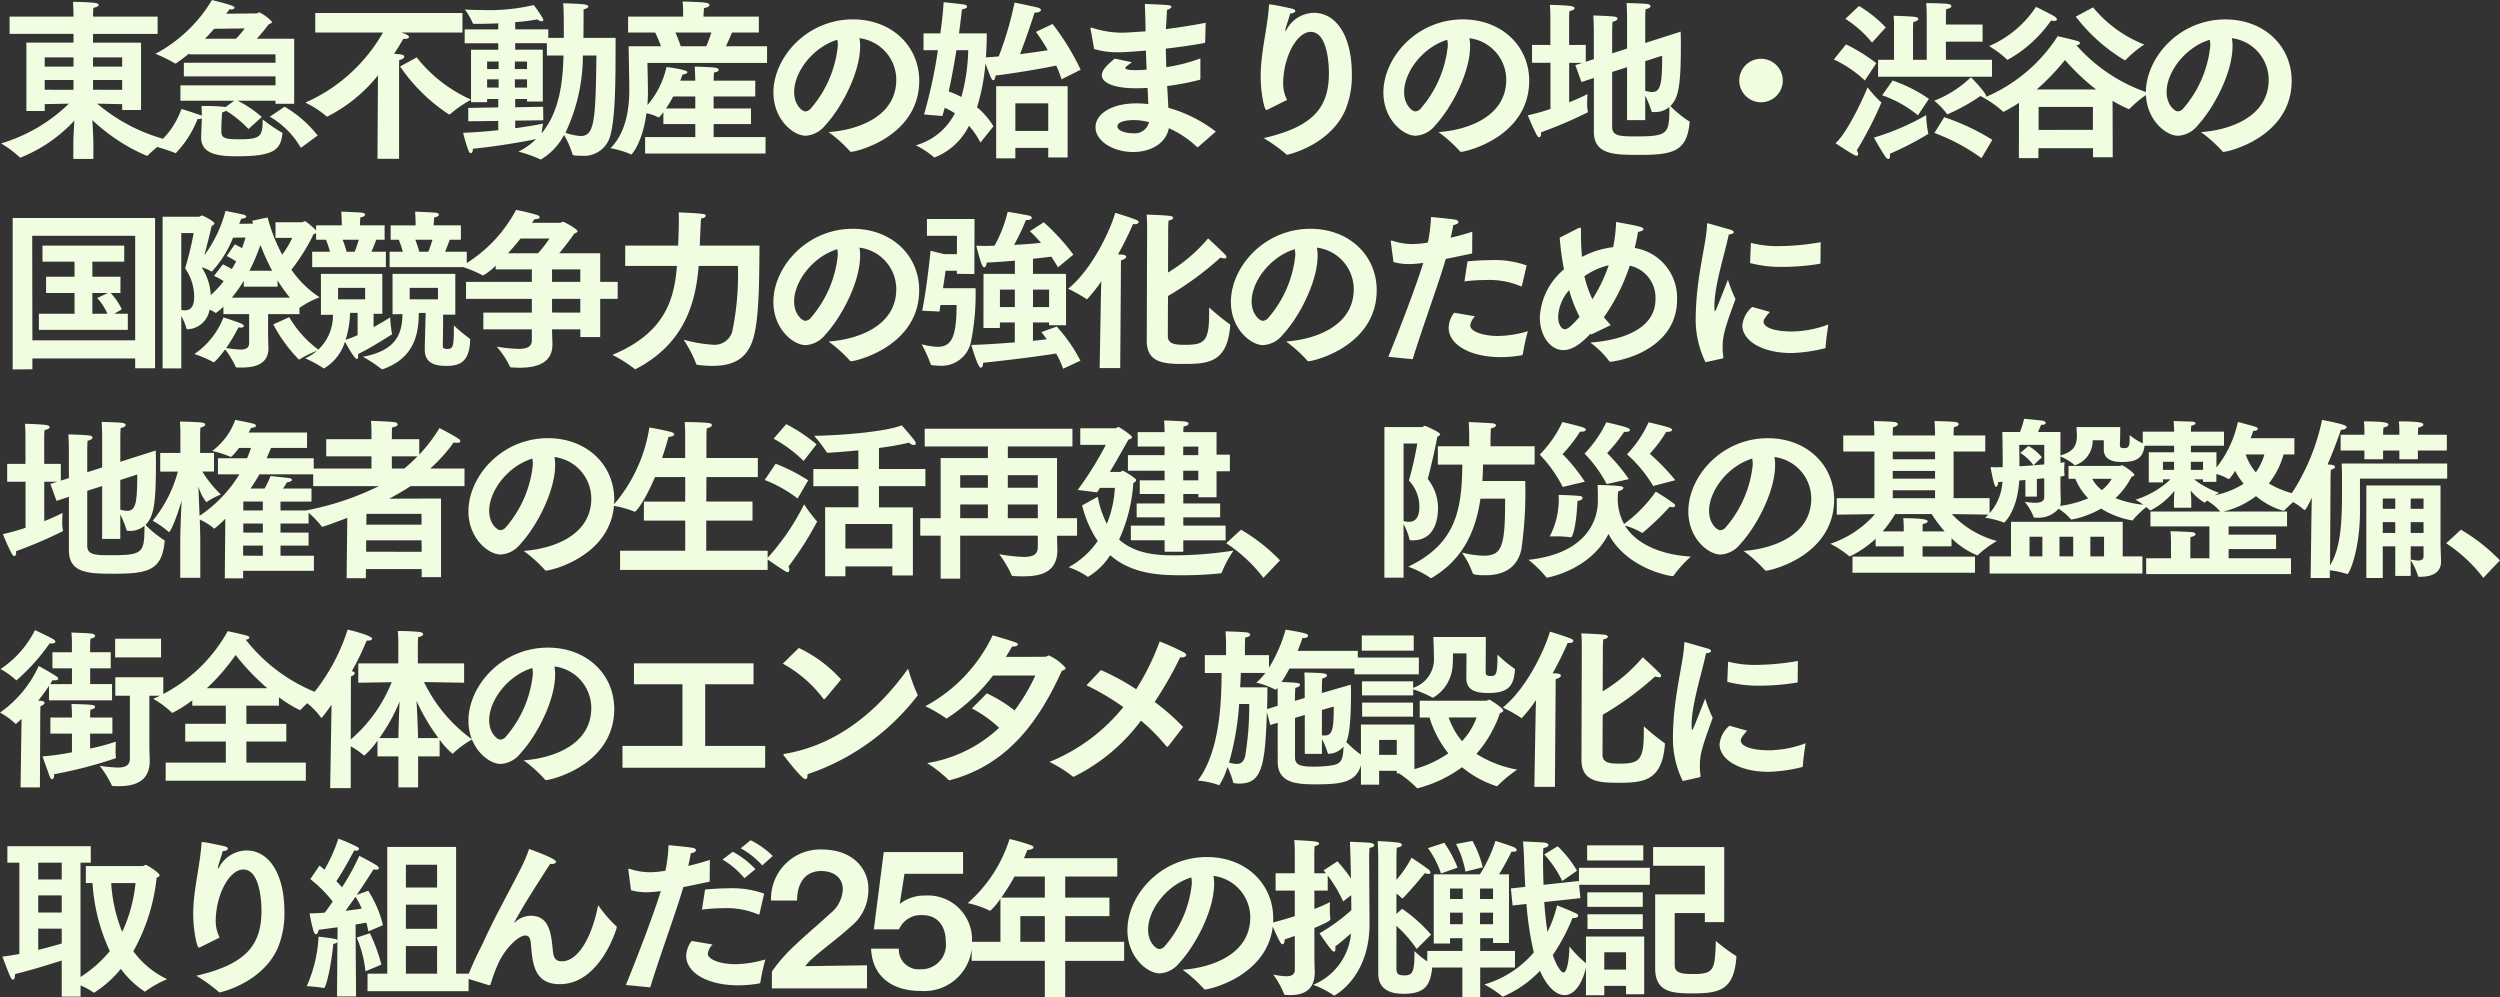 <svg xmlns="http://www.w3.org/2000/svg" width="262.638" height="104.758" viewBox="0 0 262.638 104.758">
  <rect x="0" y="0" width="262.638" height="104.758" fill="#333333" stroke="none"/>
  <path id="Path_196238" data-name="Path 196238" d="M7.92,1.4h2.106V-.216c0-.54-.054-1.62-.108-2.466A19.45,19.45,0,0,0,15.66,1.08a.094.094,0,0,0,.072-.036,13.781,13.781,0,0,1,2-1.656,18.589,18.589,0,0,1-7.308-3.8l2.628.054v.612h1.98v-7.074H9.99v-.918h6.786v-1.818H9.99v-.18s.018-.486.036-.738c.378-.072.558-.2.558-.306,0-.09-.108-.162-.324-.2-.594-.108-2.376-.126-2.376-.126.036.576.054,1.26.054,1.26v.288H1.224v1.818H7.938v.918H2.988v7.182H4.914v-.72L7.452-4.41A17.225,17.225,0,0,1,.324-.234,11.44,11.44,0,0,1,2.286,1.224a.072.072,0,0,0,.072.036,15.594,15.594,0,0,0,5.67-3.888C7.974-1.764,7.92-.72,7.92-.216ZM9.99-8.3V-9.27h3.06V-8.3Zm0,2.43V-6.894h3.06v1.026ZM4.914-8.3V-9.27H7.938V-8.3Zm0,2.43V-6.894H7.938v1.026ZM28.566-3.042A9.007,9.007,0,0,1,31.824.234l1.764-1.3a12.425,12.425,0,0,0-3.474-3.024ZM21.348-.954v.108c0,1.908,2.214,1.962,3.834,1.962,3.906,0,4.5-.738,4.7-2.34,0-.036.018-.054.018-.072,0-.036-.036-.072-.09-.09a17.6,17.6,0,0,1-2-1.368c0,1.782-.2,2.088-2.484,2.088-1.6,0-1.854-.18-1.854-.846,0-.558.018-1.062.036-1.278,0-.144.036-.594.054-.72a.665.665,0,0,0,.4-.162,11.87,11.87,0,0,1,2.358,1.926l1.4-1.26a11.61,11.61,0,0,0-2.538-1.71H29.16v.324h1.962v-6.84H27.2c.468-.522.936-1.1,1.242-1.512.234-.09.36-.162.36-.252A4.345,4.345,0,0,0,27.468-14c-.108,0-.2.108-.306.108l-3.186.036a4.544,4.544,0,0,0,.342-.468c.054,0,.126.018.162.018.252,0,.378-.09.378-.18,0-.072-.072-.144-.216-.2-.612-.234-2.16-.612-2.16-.612a15.175,15.175,0,0,1-5.94,5.652A14.512,14.512,0,0,1,18.594-8.64a.066.066,0,0,0,.054.018c.018,0,.054-.036.108-.054.468-.324.918-.666,1.332-1.008v.09H29.16v.882H19.53v1.44h9.63v.936H19.17v1.62h5.652L23.9-4.05a.779.779,0,0,0-.09-.018,17.467,17.467,0,0,0-2.43-.09c.036.342.036.774.036,1.008-.2-.09-2.088-.7-2.142-.7A8.517,8.517,0,0,1,16.452.072a17.163,17.163,0,0,1,2.16.7.108.108,0,0,0,.072.018A10.943,10.943,0,0,0,20.97-2.79a1.29,1.29,0,0,0,.45-.072Zm.4-10.278c.36-.36.684-.72.972-1.044l3.2-.036A8.672,8.672,0,0,1,25-11.232Zm20.5,2.916a18.534,18.534,0,0,0,5.076,5,.708.708,0,0,0,.108.036.156.156,0,0,0,.108-.054,11.64,11.64,0,0,1,2.178-1.494A15.06,15.06,0,0,1,43.992-9.27Zm-2.376,9.7h2.268V-8.046s0-.72.018-.954c.36-.072.522-.216.522-.342,0-.108,0-.252-1.062-.306.558-.846.882-1.44.972-1.566h.126c.306,0,.468-.09.468-.2s-.144-.252-.81-.468H48.8v-2.052H33.336v2.052h7.11a17.492,17.492,0,0,1-8.154,7.362,10.028,10.028,0,0,1,2.2,1.422.164.164,0,0,0,.09.054A16.169,16.169,0,0,0,39.924-7.38Zm9.54-3.942,3.15-.036v.972c-1.206.126-2.5.234-3.69.27A15.707,15.707,0,0,0,49.446.558c.072.162.162.234.234.234.126,0,.216-.18.216-.432V.324C52.182.108,54.954-.36,56.538-.684A7.459,7.459,0,0,1,54.684.63a13.292,13.292,0,0,1,2.286.81.108.108,0,0,0,.072.018,6.541,6.541,0,0,0,2.43-2.574,9.058,9.058,0,0,1,.882,2c.018.108.054.18.954.18a2.848,2.848,0,0,0,3.06-2.268c.594-2.232.5-7.452.522-10.116H61.506c.018-1.008.018-2.34.018-3.006.324-.054.5-.18.5-.288,0-.09-.126-.18-.378-.216-.648-.09-2.268-.126-2.268-.126.072.54.072,2.358.072,3.636H57.816v-.9H54.342v-.756a19.834,19.834,0,0,0,2.322-.288.775.775,0,0,0,.468.2c.09,0,.162-.036.162-.126a.4.4,0,0,0-.054-.18,13.393,13.393,0,0,0-.954-1.4,20.3,20.3,0,0,1-5.382.522c-.7,0-1.35-.018-1.854-.054a6.963,6.963,0,0,1,.81,1.386c.036.09.054.126.162.126.756,0,1.638-.018,2.538-.054v.63H49.032v1.458H52.56v.684H49.7v5.508H51.39V-4.9h1.17v.882l-3.15.054ZM62.874-9.468c-.09,6.786-.18,8.46-1.674,8.46a6.244,6.244,0,0,1-1.584-.342,18.964,18.964,0,0,0,1.836-8.118ZM54.306-8.046v-.792h1.278v.792Zm.036,5.418,2.952-.036-.018-1.422-2.934.054V-4.9h1.242v.27H57.24V-10.08h-2.9v-.684h3.33v1.3h1.746c-.072,2.43-.306,5.76-2.3,8.172.054-.468.144-1.026.144-1.026-.36.09-1.476.288-2.916.486ZM54.306-6.1v-.864h1.278V-6.1ZM51.39-8.046v-.792H52.6v.792Zm0,1.944v-.864H52.6V-6.1Zm16.6,6.93H80.64V-.9H75.186V-2.268H79.11V-3.906H75.186v-1.26H79.56V-6.822H75.186v-.054s.018-.5.036-.81c.342-.036.5-.162.5-.27s-.126-.2-.378-.234c-.684-.09-2.142-.108-2.142-.108.036.594.054,1.386.054,1.386v.09H71.676a5.96,5.96,0,0,0,.234-.648c.288-.018.522-.126.522-.252,0-.27-2.2-.54-2.2-.54a9.122,9.122,0,0,1-2,4c.036-.54.054-1.062.054-1.512,0-.558-.054-2.916-.054-2.916H80.8V-10.44h-4.32c.27-.576.5-1.116.63-1.44h2.826v-1.674H74.124V-13.7s.018-.4.054-.756c.378-.054.576-.2.576-.324,0-.09-.126-.2-.414-.234-.522-.09-2.412-.126-2.412-.126.054.54.054,1.17.054,1.17v.414H66.2v1.674h2.844a13.305,13.305,0,0,1,.612,1.44h-3.4s.072,3.924.072,4.554c0,1.6-.2,4.392-1.98,6.156A9.794,9.794,0,0,1,66.474.9c.036.018.054.036.072.036.036,0,1.17-1.242,1.584-4.338a4.528,4.528,0,0,1,1.188.4.3.3,0,0,0,.09.036c.072,0,.306-.288.5-.558v1.26H73.26V-.9H67.986ZM71.73-10.44a14.405,14.405,0,0,0-.558-1.44h3.78c-.144.432-.324.936-.54,1.44ZM70.182-3.906a11.665,11.665,0,0,0,.756-1.26H73.26v1.26ZM87.264-1.422a14.43,14.43,0,0,1,2.232,2,.136.136,0,0,0,.126.072c.54,0,7.146-1.584,7.164-7.452,0-3.708-2.934-6.462-6.966-6.462-4.878,0-8.352,4.032-8.352,7.686,0,2.808,2.07,4.536,3.384,4.536A2.836,2.836,0,0,0,86.9-2.124C88.65-4,90.576-7.7,90.576-10.44a4.234,4.234,0,0,0-.072-.846,4.409,4.409,0,0,1,3.87,4.356C94.374-3.042,90.324-1.638,87.264-1.422Zm.918-9.7a3.568,3.568,0,0,1,.054.63,11.855,11.855,0,0,1-2.826,6.57.8.8,0,0,1-.594.324c-.324,0-1.17-.684-1.17-2.034C83.646-7.722,85.59-10.332,88.182-11.124Zm11.034,8.01c.09-.288.162-.576.252-.864a8.144,8.144,0,0,1,1.062.576,6.614,6.614,0,0,1-4.1,3.366,9.084,9.084,0,0,1,1.89,1.242.072.072,0,0,0,.072.036,6.759,6.759,0,0,0,3.618-3.33,7.961,7.961,0,0,1,1.206,1.764l1.368-1.71a7.914,7.914,0,0,0-1.728-2,20.861,20.861,0,0,0,.882-4.608c.648,1.746.684,1.764.846,1.764.09,0,.18-.126.216-.486,2.808-.36,5.22-.81,6.372-1.044a8.914,8.914,0,0,1,.558,1.44l2.016-1.008a26.057,26.057,0,0,0-2.952-4.806l-1.746.828a20.771,20.771,0,0,1,1.242,1.926c-.738.126-1.746.27-2.916.414.756-1.944,1.386-3.924,1.53-4.356.486-.018.666-.144.666-.27,0-.108-.126-.216-.288-.252-.612-.162-2.484-.54-2.484-.54a35.9,35.9,0,0,1-1.656,5.652c-.45.054-.9.072-1.35.108.054-.864.09-1.728.09-2.52h-2.916c.2-1.512.306-2.52.306-2.52.378-.072.54-.18.54-.288s-.126-.2-.36-.234c-.594-.09-2.106-.234-2.106-.234-.018.5-.126,1.728-.342,3.276H97.236v1.764h1.512a50.267,50.267,0,0,1-1.458,6.75Zm5.652,4.446h2.016V.234h3.456V1.242h2.034V-6.246h-7.506Zm2.016-2.88v-2.9h3.456v2.9Zm-4.95-8.478a20,20,0,0,1-.72,4.914,7.736,7.736,0,0,0-1.332-.576c.324-1.476.594-2.988.81-4.338Zm13.23-.126a8.517,8.517,0,0,0,2.556.342c.756,0,2.25-.126,2.88-.18.018.684.054,1.35.072,2a9.375,9.375,0,0,1-.99.054h-.27c-.684,0-.972-.09-.972-.234,0-.108.486-.45.7-.594l-1.818-.378c-.63.522-1.35,1.134-1.35,1.746,0,.882,1.494,1.368,3.582,1.368.378,0,.792-.018,1.224-.036.018.558.054,1.134.072,1.692-.4-.036-.81-.072-1.206-.072-2.79,0-4.338,1.188-4.338,2.5,0,1.476,1.872,2.61,3.942,2.61,1.728,0,3.42-.792,3.762-2.5A10.341,10.341,0,0,1,125.946.126a.1.1,0,0,0,.09.036.066.066,0,0,0,.054-.018l1.854-1.62a14.6,14.6,0,0,0-4.986-2.5c-.036-.684-.072-1.458-.126-2.286a26.861,26.861,0,0,0,3.4-.648c.072-.018.09-.072.09-.144V-9.162a17.674,17.674,0,0,1-3.582.918l-.054-1.944c1.332-.162,2.718-.342,4.05-.594.072-.018.072-.054.09-.126l.054-2c-1.458.288-2.88.5-4.176.666.036-.63.09-1.6.108-2.016.324-.108.468-.216.468-.324,0-.09-.126-.162-.342-.18-.576-.054-2.448-.126-2.448-.126.036,1.188.072,1.98.072,2.754v.126c-.558.036-2,.144-2.466.144a10.421,10.421,0,0,1-3.1-.5.81.81,0,0,0-.144-.036.066.066,0,0,0-.072.072.447.447,0,0,0,.018.144Zm5.76,7.686A1.537,1.537,0,0,1,119.25-1.3c-.9,0-1.638-.306-1.638-.72,0-.666,1.6-.666,1.71-.666A6.617,6.617,0,0,1,120.924-2.466Zm14.508-2.34a3.834,3.834,0,0,1-.414-1.674c0-2.808,1.422-5.472,2.9-5.472,1.89,0,1.908,3.924,1.908,4.32,0,3.51-1.494,5.616-6.858,6.84a15.767,15.767,0,0,1,2.34,1.674.186.186,0,0,0,.144.072c.018,0,4.464-.954,6.1-4.7a9.39,9.39,0,0,0,.684-3.708c0-4.392-1.836-6.5-3.978-6.5a3.315,3.315,0,0,0-2.88,1.764c-.072.108-.108.144-.126.144s-.018,0-.018-.036a.317.317,0,0,1,.018-.108c.072-.378.414-1.278.5-1.692.378-.018.54-.144.54-.27,0-.09-.108-.18-.306-.234-.162-.036-2-.45-2.376-.45-.108,0-.072.054-.09.27-.2,2.52-.864,4.788-.864,7.29,0,1.674.378,3.528.594,3.528a.342.342,0,0,0,.162-.054Zm15.912,3.384a14.429,14.429,0,0,1,2.232,2,.136.136,0,0,0,.126.072c.54,0,7.146-1.584,7.164-7.452,0-3.708-2.934-6.462-6.966-6.462-4.878,0-8.352,4.032-8.352,7.686,0,2.808,2.07,4.536,3.384,4.536a2.836,2.836,0,0,0,2.052-1.08C152.73-4,154.656-7.7,154.656-10.44a4.235,4.235,0,0,0-.072-.846,4.409,4.409,0,0,1,3.87,4.356C158.454-3.042,154.4-1.638,151.344-1.422Zm.918-9.7a3.569,3.569,0,0,1,.054.63,11.855,11.855,0,0,1-2.826,6.57.8.8,0,0,1-.594.324c-.324,0-1.17-.684-1.17-2.034C147.726-7.722,149.67-10.332,152.262-11.124ZM163.1-3.852a24,24,0,0,1-2.376.666,21.08,21.08,0,0,0,.936,2.07c.09.162.18.234.27.234.108,0,.18-.144.18-.4V-1.4A46.653,46.653,0,0,0,166.9-3.438c.09-.036.126-.054.126-.144a.2.2,0,0,0-.018-.09,4.667,4.667,0,0,1-.054-.792c0-.468.036-.954.036-.954a19.839,19.839,0,0,1-1.926.864v-4.14h1.386l-.738.234.648,1.782,1.3-.432v5.634c0,2.448,2.16,2.448,4.824,2.448,3.492,0,4.914-.378,5.22-3.276,0-.054.018-.108.018-.144a.143.143,0,0,0-.108-.144A11.375,11.375,0,0,1,175.7-4.158c.882-.882,1.1-2.232,1.1-6.516,0-.5-.018-.954-.018-1.3l-3.726,1.188v-2.826s.018-.5.036-.72c.36-.072.522-.2.522-.324,0-.09-.108-.18-.306-.216-.4-.072-2.214-.108-2.214-.108.036.432.054,1.4.054,1.4v3.384l-1.566.5v-2.484s.018-.612.036-.828c.36-.072.522-.216.522-.324s-.09-.18-.288-.216c-.4-.072-2.25-.126-2.25-.126.036.378.054,1.548.054,1.548v3.042l-.846.27v-1.764H165.06v-2.682s0-.648.036-.864c.378-.09.54-.216.54-.306,0-.108-.144-.2-.4-.234-.558-.09-2.2-.126-2.2-.126.054.486.054,1.332.054,1.332v2.88h-1.926v1.872H163.1Zm9.954-5.022,1.782-.576c0,2.97-.162,3.816-1.062,3.816a2.757,2.757,0,0,1-.72-.126Zm-1.908,6.192h1.908V-5.256a10.674,10.674,0,0,1,.648,1.6c.018.09.036.126.216.126h.144a2.229,2.229,0,0,0,1.53-.54c0,2.826-.108,3.1-3.51,3.1-1.71,0-2.5-.036-2.5-1.008V-7.74l1.566-.5Zm11.79-4.158a2.289,2.289,0,0,0,2.286,2.286,2.289,2.289,0,0,0,2.286-2.286,2.289,2.289,0,0,0-2.286-2.286A2.289,2.289,0,0,0,182.934-6.84Zm14.58-.4h11.97V-9.018h-4.842v-1.908h3.852v-1.8h-3.852v-.846s0-.45.036-.774c.36-.054.54-.18.54-.306,0-.108-.126-.2-.36-.234-.522-.072-2.286-.09-2.286-.09.054.594.054,1.224.054,1.224v4.734h-1.44V-12.15s0-.54.036-.846c.36-.054.522-.2.522-.306,0-.09-.108-.18-.306-.216-.4-.072-2.3-.126-2.3-.126a7.142,7.142,0,0,1,.054,1.008v3.618h-1.674Zm9.756.054a11.576,11.576,0,0,1-3.852,2.466,7.9,7.9,0,0,1,1.3,1.35.1.1,0,0,0,.108.072,20.59,20.59,0,0,0,3.456-1.926.949.949,0,0,0,.432.2.151.151,0,0,0,.162-.162C208.872-5.544,207.432-7.038,207.27-7.182ZM194.076-13.32a11.584,11.584,0,0,1,2.808,2.5l1.44-1.6a13.3,13.3,0,0,0-2.808-2.25Zm9.36,11.988a20.837,20.837,0,0,1,4.95,2.646L209.52-.612a23.808,23.808,0,0,0-5.058-2.376Zm-5.49-3.96a12.326,12.326,0,0,1,3.762,2.106l1.152-1.728a15.553,15.553,0,0,0-3.816-1.926ZM192.87-9.054a12.334,12.334,0,0,1,3.258,2.214l1.206-1.818a17.528,17.528,0,0,0-3.186-1.98Zm9.7,5.85a25.361,25.361,0,0,1-5.49,2.358s.792,1.422,1.188,1.98c.126.18.252.27.342.27.108,0,.162-.126.162-.4V.846a31.323,31.323,0,0,0,4.032-2.088.136.136,0,0,0-.018-.072A10.148,10.148,0,0,1,202.572-3.2ZM196.416-6.12c-.342.846-2.016,4.626-3.366,5.868,0,0,1.332.9,2.016,1.26a.469.469,0,0,0,.2.054.166.166,0,0,0,.162-.18A.712.712,0,0,0,195.282.5,39.57,39.57,0,0,0,197.82-4.41a.256.256,0,0,0,.036-.108c0-.036-.018-.054-.072-.09A12.331,12.331,0,0,1,196.416-6.12Zm21.87-7.434A18.313,18.313,0,0,0,223.38-9a.162.162,0,0,0,.09.018.165.165,0,0,0,.09-.054,11.253,11.253,0,0,1,1.926-1.584,13.251,13.251,0,0,1-5.382-3.906ZM214.11-14.58a11.212,11.212,0,0,1-4.932,4.122,10.759,10.759,0,0,1,1.872,1.4.1.1,0,0,0,.09.036,13.652,13.652,0,0,0,4.554-4.122A2.687,2.687,0,0,0,216-13.1c.216,0,.306-.072.306-.162a.438.438,0,0,0-.216-.288C215.6-13.86,214.11-14.58,214.11-14.58Zm-1.8,15.894h2.052V.27H220.1v.954h2.07l-.018-5.94a12.739,12.739,0,0,0,1.71.882.164.164,0,0,0,.09-.054,14.041,14.041,0,0,1,2-1.638,17.474,17.474,0,0,1-7.6-5.022c.27-.054.378-.126.378-.216s-.108-.18-.234-.216c-.45-.144-2.106-.522-2.106-.522a16.785,16.785,0,0,1-7.776,6.48,10.469,10.469,0,0,1,2,1.422c.036.036.054.054.072.054a16.264,16.264,0,0,0,1.638-.954ZM214.182-5.9a24,24,0,0,0,2.97-3.1,22.647,22.647,0,0,0,3.276,3.1Zm.2,4.248V-4.068h5.706v2.412Zm17.064.234a14.429,14.429,0,0,1,2.232,2,.136.136,0,0,0,.126.072c.54,0,7.146-1.584,7.164-7.452,0-3.708-2.934-6.462-6.966-6.462-4.878,0-8.352,4.032-8.352,7.686,0,2.808,2.07,4.536,3.384,4.536a2.836,2.836,0,0,0,2.052-1.08C232.83-4,234.756-7.7,234.756-10.44a4.235,4.235,0,0,0-.072-.846,4.409,4.409,0,0,1,3.87,4.356C238.554-3.042,234.5-1.638,231.444-1.422Zm.918-9.7a3.569,3.569,0,0,1,.054.63,11.855,11.855,0,0,1-2.826,6.57A.8.8,0,0,1,229-3.6c-.324,0-1.17-.684-1.17-2.034C227.826-7.722,229.77-10.332,232.362-11.124ZM1.548,23.512l2.07-.018V22.36h10.8v1.026h2.088V7.6H1.548Zm2.07-3.06L3.6,9.472H14.418v10.98Zm.684-1.1h9.342V17.662H12.222l.792-.468a6.693,6.693,0,0,0-1.17-1.71H12.87v-1.71H9.918V12.19h3.348V10.5H4.68V12.19H8.046v1.584H5.058v1.71H8.046v2.178H4.3Zm5.616-1.692V15.484h1.638l-1.134.522a6.009,6.009,0,0,1,1.08,1.656Zm19.008,1.116a15.475,15.475,0,0,0,2.7,3.708.164.164,0,0,0,.09-.054,11.919,11.919,0,0,1,2-.954A11.482,11.482,0,0,1,30.6,18.022ZM17.3,23.4H19.26V17.9a5.7,5.7,0,0,1,.54,1.3c.018.054.036.09.18.09a2.444,2.444,0,0,0,2.25-2.052,2.55,2.55,0,0,1,.594.306.136.136,0,0,0,.072.036,5.593,5.593,0,0,0,.792-.666V17.7h2.7V20.74c0,.522-.36.684-.918.684a13.363,13.363,0,0,1-1.494-.162,19.74,19.74,0,0,0,1.3-2.178,1.412,1.412,0,0,0,.252.036c.18,0,.306-.072.306-.162s-.108-.2-.378-.306c-.432-.18-1.674-.576-1.764-.612a8.208,8.208,0,0,1-3.06,3.852,11.8,11.8,0,0,1,1.944.828c.036.018.054.036.09.036.072,0,.414-.306,1.206-1.35a9.973,9.973,0,0,1,1.1,1.818c.018.054.036.09.2.09h.4c1.512,0,2.844-.4,2.844-2.034v-.054c0-.144-.036-.792-.036-1.692V17.7h3.294V17c.018,0,.018.018.036.018.036,0,.054-.018.09-.054A8.69,8.69,0,0,1,33.8,15.934a10.6,10.6,0,0,1-2.97-2.9A20.718,20.718,0,0,0,33.156,9.31c.2-.072.342-.126.342-.252,0-.2-1.152-1.116-1.224-1.116-.108,0-.234.108-.306.108H29.16V9.688h1.764a10.315,10.315,0,0,1-1.062,1.764,17.838,17.838,0,0,1-1.53-3.906l-1.62.342.09.306-1.458.018c.144-.342.216-.54.216-.54H25.6c.27,0,.486-.108.486-.216,0-.072-.072-.144-.252-.2-.126-.036-1.926-.4-1.926-.4a13.63,13.63,0,0,1-2.214,4.644c.216-.846.522-2,.756-3.06.2-.09.288-.18.288-.27,0-.216-1.17-.828-1.314-.828-.126,0-.2.126-.306.126H17.3Zm9.126-10.26a22.826,22.826,0,0,0,1.152-2.7,25.2,25.2,0,0,0,1.224,2.7ZM24.57,15.97a16.653,16.653,0,0,0,1.26-1.764v.612h3.546v-.666a15.006,15.006,0,0,0,1.3,1.818ZM22.7,13.684a5.938,5.938,0,0,1,1.008.558,10.292,10.292,0,0,1-1.35,1.458,5.909,5.909,0,0,0-.954-2.916,4.083,4.083,0,0,1,.99.414c.036.036.054.036.072.036A11.412,11.412,0,0,0,24.7,9.67l1.3-.018a9.68,9.68,0,0,1-.36,1.116c-.432-.252-.756-.4-.756-.4L24.03,11.6a8.8,8.8,0,0,1,.99.558,9.1,9.1,0,0,1-.45.81c-.522-.306-.936-.5-.936-.5Zm-3.438-4.5h1.3a34.081,34.081,0,0,1-.9,3.708,5.21,5.21,0,0,1,.954,2.97c0,.486-.072,1.44-.954,1.44a3.232,3.232,0,0,1-.4-.036Zm21.888,3.582h8.1v-1.62H46.98c.162-.414.36-.918.486-1.26h1.17V8.374H45.774v-.09s.018-.252.054-.738c.342-.054.5-.18.5-.288s-.126-.2-.36-.216c-.36-.036-2.142-.108-2.142-.108.054.846.054,1.3.054,1.3v.144H41.256V9.886h.864c.126.342.288.792.414,1.26H41.148Zm-8.136,0h7.74v-1.62H39.24c.18-.414.378-.918.5-1.26h.882V8.374H38.034V8.3s0-.252.036-.756c.342-.054.5-.18.5-.288s-.126-.2-.36-.216c-.342-.036-2.142-.108-2.142-.108.054.828.054,1.278.054,1.278v.162h-2.7V9.886H34.47c.126.342.288.792.414,1.26H33.012Zm8.442,4.95L42.5,17.7c-.054,1.818-.414,3.78-4.158,4.482a14.512,14.512,0,0,1,1.944,1.278c.036.036.054.036.072.036a.162.162,0,0,0,.09-.018c3.528-1.242,3.744-4.068,3.762-5.9h.72c-.018,1.08-.09,3.294-.09,3.834v.036c0,1.584,1.4,1.692,2.286,1.692,1.53,0,2.394-.54,2.484-2.7,0-.108,0-.144-.09-.2a16.146,16.146,0,0,1-1.62-1.35c0,2.142-.054,2.466-.666,2.466-.342,0-.5-.036-.5-.36,0-.144.036-1.908.036-3.24h1.278V13.468H41.454Zm-7.524.054h1.26a4.889,4.889,0,0,1-2.916,4.572,12.215,12.215,0,0,1,1.89,1.026.1.1,0,0,0,.09.036,4.944,4.944,0,0,0,2.2-2.808c.864,1.566,1.134,1.818,1.26,1.818.09,0,.126-.126.126-.342v-.18c1.332-.648,3.1-1.782,3.474-2.016.054-.036.09-.054.09-.108a.066.066,0,0,0-.018-.054,13.358,13.358,0,0,1-.18-1.674s-.738.486-1.746,1.026v-1.4h.918V13.468H33.93Zm10.332-6.624c-.126-.468-.288-.918-.414-1.26h1.8c-.126.4-.27.864-.432,1.26Zm-1.008,5V14.944h2.97V16.15Zm-6.624-5c-.126-.468-.288-.918-.414-1.26h1.692c-.126.4-.27.864-.432,1.26Zm-.9,5V14.944h2.844V16.15Zm2.052,3.762a10.021,10.021,0,0,1-1.26.486,10.053,10.053,0,0,0,.468-2.826h.792Zm15.8-8.6c.486-.54.936-1.062,1.314-1.548h3.042a12.469,12.469,0,0,1-1.206,1.548Zm4.626,3.006V13h2.97v1.314Zm0,3.222V16.1h2.97v1.44ZM50.994,19.3h5.094v1.152c0,.684-.54.9-1.4.9a17.247,17.247,0,0,1-2.286-.234,9.648,9.648,0,0,1,1.386,2.088c.018.09.09.09.18.09.288.018.576.036.846.036,1.872,0,3.438-.54,3.438-2.448V20.83c0-.216-.036-.828-.036-1.53h2.97v.81H63.27V16.1h1.836V14.314H63.27V11.308h-4.3c.594-.72,1.224-1.548,1.566-2.052.2-.09.36-.162.36-.27,0-.2-1.4-.99-1.53-.99-.108,0-.2.108-.306.108H56.106c.162-.234.252-.378.252-.378h.09c.306,0,.468-.09.468-.2,0-.072-.09-.162-.252-.234a21.858,21.858,0,0,0-2.232-.54,14.845,14.845,0,0,1-5.778,5.94,12.757,12.757,0,0,1,2.232.918c.036.018.054.036.072.036A6.091,6.091,0,0,0,52.29,12.6V13h3.8v1.314H49.176V16.1h6.912v1.44H50.994Zm14.9-6.66h5.436c-.27,3.474-1.224,7.038-6.786,9.342a14.042,14.042,0,0,1,2.34,1.476.094.094,0,0,0,.072.036.136.136,0,0,0,.072-.036c5.22-2.718,6.282-7.128,6.588-10.818h4.122a29.155,29.155,0,0,1-.612,6.966,1.945,1.945,0,0,1-2.106,1.3,14.1,14.1,0,0,1-2.988-.522,13.355,13.355,0,0,1,1.332,2.556c.018.072.072.09.144.09a12.23,12.23,0,0,0,1.548.108c2.43,0,3.762-.918,4.338-3.042.63-2.3.576-6.894.612-9.594H73.728c.036-.774.072-1.674.09-2.034,0-.18.036-.648.054-.81.324-.054.486-.162.486-.288,0-.2-.18-.234-2.844-.36.018.2.018.468.018.738v.324c0,.234-.036,1.476-.072,2.43H65.9Zm21.366,7.938a14.43,14.43,0,0,1,2.232,2,.136.136,0,0,0,.126.072c.54,0,7.146-1.584,7.164-7.452,0-3.708-2.934-6.462-6.966-6.462-4.878,0-8.352,4.032-8.352,7.686,0,2.808,2.07,4.536,3.384,4.536a2.836,2.836,0,0,0,2.052-1.08C88.65,18,90.576,14.3,90.576,11.56a4.234,4.234,0,0,0-.072-.846,4.409,4.409,0,0,1,3.87,4.356C94.374,18.958,90.324,20.362,87.264,20.578Zm.918-9.7a3.568,3.568,0,0,1,.054.63,11.855,11.855,0,0,1-2.826,6.57.8.8,0,0,1-.594.324c-.324,0-1.17-.684-1.17-2.034C83.646,14.278,85.59,11.668,88.182,10.876Zm15.354,8.28h1.728V18.58h1.566v2.088c-1.548.126-3.2.234-4.572.27.684,2.3.918,2.394,1.008,2.394.126,0,.234-.2.234-.522,2.5-.252,5.994-.7,7.668-.972a9.079,9.079,0,0,1,.738,1.6l1.818-.846a16.537,16.537,0,0,0-2.484-3.582l-1.62.576c.072.09.288.36.576.756q-.648.081-1.458.162V18.58h1.692v.288h1.782v-5.4h-3.474V11.884c.738-.072,1.4-.162,1.926-.216.234.342.468.72.7,1.116l1.62-1.332a22.489,22.489,0,0,0-3.114-3.4l-1.458.936a14.233,14.233,0,0,1,1.17,1.224c-.828.09-1.8.162-2.826.216A25.23,25.23,0,0,0,108,7.816c.468,0,.612-.108.612-.216s-.108-.2-.234-.234c-.486-.126-2.3-.414-2.3-.414a13.828,13.828,0,0,1-1.386,3.564c-.306,0-.63.018-.954.018s-.63-.018-.954-.018a18.21,18.21,0,0,0,.558,1.944q.135.324.27.324c.144,0,.252-.234.252-.5.99-.036,2-.126,2.97-.2v1.386h-3.294ZM98.91,17.428c.036-.234.072-.45.108-.684h1.692c0,3.51-.594,4.392-2.016,4.392a7.569,7.569,0,0,1-1.656-.27,13.8,13.8,0,0,1,.954,2.106c.018.072.072.072.144.09a5.281,5.281,0,0,0,.738.054,3.142,3.142,0,0,0,3.33-2.43,25.042,25.042,0,0,0,.5-5.706h-3.42c.162-1.062.27-1.836.27-1.836h1.188v.324l1.836.018.018-5.778h-5V9.472h3.15V11.4H99.4l-1.422-.36s-.36,3.726-.882,6.3Zm9.828-.468V15.124h1.692V16.96Zm-3.474,0V15.124h1.566V16.96Zm15.426,3.564c0,2.268,1.782,2.412,3.816,2.412,2.628,0,4.644-.126,4.95-4.032,0-.09,0-.126-.072-.162A23.3,23.3,0,0,1,127.242,17v.666c0,2.952-.54,3.258-2.556,3.258-1.026,0-1.746-.09-1.782-.864,0-.054,0-2,.018-4.266a32.91,32.91,0,0,0,5.508-4.032,1.438,1.438,0,0,0,.414.09c.144,0,.216-.054.216-.144a.371.371,0,0,0-.126-.252c-.54-.558-1.8-1.71-1.8-1.71a16.854,16.854,0,0,1-4.212,3.582l.018-4.536c0-.414.018-.612.036-.918.36-.072.486-.18.486-.288,0-.09-.126-.18-.324-.2-.666-.09-2.466-.144-2.466-.144.054.5.054,1.35.054,1.35Zm-4.95,2.844h2.16l.072-10.062s0-1.116.018-1.26c.342-.09.54-.234.54-.378,0-.09-.108-.18-.4-.216-.036,0-.216-.018-.468-.018a34.311,34.311,0,0,0,1.584-3.2c.054,0,.108.018.162.018.252,0,.432-.09.432-.216,0-.072-.09-.18-.288-.252-.522-.216-1.836-.63-2.178-.72-.4,1.476-2.268,5.8-4.95,7.974a14.519,14.519,0,0,1,1.908,1.062c.036.036.054.054.072.054a14.878,14.878,0,0,0,1.512-1.908c-.036,1.044-.054,2-.054,2.142Zm19.584-2.79a14.429,14.429,0,0,1,2.232,2,.136.136,0,0,0,.126.072c.54,0,7.146-1.584,7.164-7.452,0-3.708-2.934-6.462-6.966-6.462-4.878,0-8.352,4.032-8.352,7.686,0,2.808,2.07,4.536,3.384,4.536a2.836,2.836,0,0,0,2.052-1.08c1.746-1.872,3.672-5.58,3.672-8.316a4.235,4.235,0,0,0-.072-.846,4.409,4.409,0,0,1,3.87,4.356C142.434,18.958,138.384,20.362,135.324,20.578Zm.918-9.7a3.569,3.569,0,0,1,.054.63,11.855,11.855,0,0,1-2.826,6.57.8.8,0,0,1-.594.324c-.324,0-1.17-.684-1.17-2.034C131.706,14.278,133.65,11.668,136.242,10.876Zm17.82,3.384a18.526,18.526,0,0,1,2.214-.144,8.479,8.479,0,0,1,3.69.648.136.136,0,0,0,.072.018c.036,0,.054-.036.072-.09l.486-2.106a9.914,9.914,0,0,0-3.816-.558c-.792,0-1.62.054-2.394.126Zm-1.08,3.294a2.685,2.685,0,0,0-.576,1.584c0,1.728,2.2,3.078,5.472,3.078a12.6,12.6,0,0,0,2.214-.2c.072-.018.09-.072.108-.126a22.182,22.182,0,0,1,.522-2.394,11.7,11.7,0,0,1-3.132.5c-1.512,0-2.916-.45-2.916-1.116a1.748,1.748,0,0,1,.5-.954Zm-4.356,4.878c.99-3.24,2.844-8.28,3.474-10.53.882-.18,1.836-.378,2.772-.576l.018-2.286c-.774.252-1.548.468-2.268.63.108-.486.216-.99.27-1.332.324-.036.54-.18.54-.324,0-.09-.108-.2-.4-.252-.558-.09-2.484-.27-2.484-.27a16.089,16.089,0,0,1-.324,2.682,9.29,9.29,0,0,1-1.656.162,6.508,6.508,0,0,1-2.052-.342.351.351,0,0,0-.126-.018c-.054,0-.072.018-.072.072,0,.036.018.072.018.108l.27,2.07a6.1,6.1,0,0,0,1.638.216,11.152,11.152,0,0,0,1.494-.126c-.72,2.358-2.466,6.93-3.672,9.864Zm18.756-2.592,2.052-.99c-.252-.27-.486-.54-.72-.828a20.384,20.384,0,0,0,2.718-5.418,3.446,3.446,0,0,1,2.7,3.546c0,2.88-3.042,4.248-6.84,4.536a9.567,9.567,0,0,1,1.944,1.908c.036.09.108.108.216.108,2.9-.4,6.948-2.268,6.948-6.516a5.293,5.293,0,0,0-4.446-5.436c.126-.558.252-1.116.342-1.692.378-.054.576-.162.576-.288,0-.09-.126-.18-.378-.252-.612-.18-2.5-.5-2.5-.5a15.656,15.656,0,0,1-.306,2.646,9.179,9.179,0,0,0-3.276,1.026c-.072-.774-.108-1.566-.108-2.394v-.5c0-.144-.036-.18-.108-.18a.556.556,0,0,0-.144.036L164.07,9.67a29.064,29.064,0,0,0,.45,3.33,7.012,7.012,0,0,0-2.538,5.022c0,1.89,1.044,3.456,2.484,3.456,1.134,0,2.178-1.026,2.844-1.728Zm.126-3.708a11.956,11.956,0,0,1-.846-2.412,7.274,7.274,0,0,1,2.556-1.152A16.7,16.7,0,0,1,167.508,16.132Zm-1.35,1.854c-.882.99-1.242,1.3-1.566,1.3-.126,0-.684-.18-.684-1.368a4.553,4.553,0,0,1,1.152-2.736A15.434,15.434,0,0,0,166.158,17.986Zm17.91-5.652a12.944,12.944,0,0,0,3.492.4,23.589,23.589,0,0,0,3.834-.324c.054,0,.072-.036.072-.09l.018-2.178a26.711,26.711,0,0,1-4.338.414,11.344,11.344,0,0,1-2.988-.342Zm.234,4.608a2.883,2.883,0,0,0-1.044,1.944c0,1.566,2.016,2.9,5.166,2.9a16.346,16.346,0,0,0,3.51-.5.12.12,0,0,0,.072-.09c.018-.684.288-2.412.288-2.412a11.289,11.289,0,0,1-3.708.738h-.108c-1.89,0-2.988-.432-2.988-1.026a.663.663,0,0,1,.09-.306,4.966,4.966,0,0,1,.576-.72Zm-3.15,5.418a.137.137,0,0,0,.108-.144V22.18a6.913,6.913,0,0,1-.072-.99c0-1.224.216-1.98,1.35-5.076a13.754,13.754,0,0,1-.792-2.034c-1.17,2.988-1.3,3.312-1.368,3.312-.054,0-.054-.252-.054-.648.036-2.2,1.134-5.544,1.512-7.416.36-.018.522-.126.522-.234,0-.09-.108-.18-.306-.252-.018,0-2.376-.684-2.43-.684s-.072.054-.072.144c-.072,2.016-1.116,5.418-1.188,9.522V18a10.184,10.184,0,0,0,1.026,4.752ZM2.9,40.148a24,24,0,0,1-2.376.666,21.079,21.079,0,0,0,.936,2.07c.09.162.18.234.27.234.108,0,.18-.144.18-.4V42.6A46.653,46.653,0,0,0,6.7,40.562c.09-.036.126-.054.126-.144a.2.2,0,0,0-.018-.09,4.666,4.666,0,0,1-.054-.792c0-.468.036-.954.036-.954a19.84,19.84,0,0,1-1.926.864v-4.14H6.246l-.738.234.648,1.782,1.3-.432v5.634c0,2.448,2.16,2.448,4.824,2.448,3.492,0,4.914-.378,5.22-3.276,0-.054.018-.108.018-.144a.143.143,0,0,0-.108-.144A11.375,11.375,0,0,1,15.5,39.842c.882-.882,1.1-2.232,1.1-6.516,0-.5-.018-.954-.018-1.3l-3.726,1.188V30.392s.018-.5.036-.72c.36-.072.522-.2.522-.324,0-.09-.108-.18-.306-.216-.4-.072-2.214-.108-2.214-.108.036.432.054,1.4.054,1.4v3.384l-1.566.5V31.832S9.4,31.22,9.414,31c.36-.072.522-.216.522-.324s-.09-.18-.288-.216c-.4-.072-2.25-.126-2.25-.126.036.378.054,1.548.054,1.548v3.042l-.846.27V33.434H4.86V30.752s0-.648.036-.864c.378-.09.54-.216.54-.306,0-.108-.144-.2-.4-.234-.558-.09-2.2-.126-2.2-.126.054.486.054,1.332.054,1.332v2.88H.972v1.872H2.9Zm9.954-5.022,1.782-.576c0,2.97-.162,3.816-1.062,3.816a2.757,2.757,0,0,1-.72-.126Zm-1.908,6.192h1.908V38.744a10.674,10.674,0,0,1,.648,1.6c.018.09.036.126.216.126h.144a2.229,2.229,0,0,0,1.53-.54c0,2.826-.108,3.1-3.51,3.1-1.71,0-2.5-.036-2.5-1.008V36.26l1.566-.5ZM19.152,45.4h2.106V41.912c0-.63-.018-1.6-.054-2.628a6.363,6.363,0,0,1,1.458.9c.018.036.036.054.072.054a10.234,10.234,0,0,0,1.152-1.044l-.054,6.264h1.926v-.792h7.434V43.082h-3.51V42.02h2.952V40.652H29.682V39.7h2.952V38.33H29.682v-.936H32.94V36.026H29.934a4.188,4.188,0,0,0,.414-.648c.378-.054.54-.162.54-.27,0-.072-.108-.162-.288-.18-.342-.054-1.962-.216-1.962-.216a10.242,10.242,0,0,1-.63,1.314H26.532a17.508,17.508,0,0,0,.936-1.494h5.706V32.84h-4.95c.216-.486.36-.846.468-1.08h3.78V30.14H26.334c.108-.18.18-.342.252-.486.378-.036.522-.126.522-.216s-.108-.18-.234-.216c-.36-.108-1.944-.414-1.944-.414a7.007,7.007,0,0,1-2.43,3.276,9.654,9.654,0,0,1,1.89.594.108.108,0,0,0,.072.018c.144,0,.81-.864.864-.936h1.26c-.108.306-.234.684-.414,1.08h-3.06v1.692h2.25a14,14,0,0,1-4.176,4.356c-.054-1.134-.09-2.3-.126-3.1a4.578,4.578,0,0,0,.828,1.656.116.116,0,0,0,.09-.036,7.543,7.543,0,0,1,1.44-.756,11.874,11.874,0,0,1-1.944-2.412H22.7V32.282H21.24V30.464s0-.486.036-.846c.342-.072.5-.2.5-.306s-.108-.18-.342-.216c-.72-.09-2.322-.108-2.322-.108.054.5.054,1.26.054,1.26v2.034H17.046v1.962H18.9a13.589,13.589,0,0,1-2.646,5.166,8.777,8.777,0,0,1,1.638,1.134.1.1,0,0,0,.072.054c.144,0,.7-1.17,1.332-3.294-.072,1.458-.144,3.258-.144,4.5Zm6.624-7.074v-.936h2.052v.936Zm0,2.322V39.7h2.052v.954Zm-.018,2.43V42.02h2.07v1.062ZM36.63,45.44h2.016l.018-.954h5.85v.846h2.034V37.07l-5.454.018a23.918,23.918,0,0,0,2.25-1.314h5.67V33.92h-3.6a16.284,16.284,0,0,0,2.466-2.736,3.174,3.174,0,0,0,.342.036c.252,0,.36-.072.36-.162a.34.34,0,0,0-.18-.252c-.666-.45-2.016-1.134-2.016-1.134a16.853,16.853,0,0,1-2.124,2.79v-1.62h-2.88v-.594a6.471,6.471,0,0,1,.036-.648c.414-.054.576-.2.576-.324,0-.09-.108-.18-.288-.216-.756-.108-2.52-.144-2.52-.144.054.5.054,1.08.054,1.08v.846H34.488v1.8H39.24V33.92H33.12v1.854h6.894a30.192,30.192,0,0,1-7.668,2.556,9.553,9.553,0,0,1,1.62,1.62c.036.054.054.09.108.09.162,0,1.818-.63,2.628-.936Zm4.752-11.52V32.642h2.7c-.45.45-.918.882-1.386,1.278Zm-2.682,5.9.018-1.134H44.5v1.134Zm-.018,2.844V41.462H44.5l.018,1.206Zm16.542-.09a14.43,14.43,0,0,1,2.232,2,.136.136,0,0,0,.126.072c.54,0,7.146-1.584,7.164-7.452,0-3.708-2.934-6.462-6.966-6.462-4.878,0-8.352,4.032-8.352,7.686,0,2.808,2.07,4.536,3.384,4.536a2.836,2.836,0,0,0,2.052-1.08C56.61,40,58.536,36.3,58.536,33.56a4.234,4.234,0,0,0-.072-.846,4.409,4.409,0,0,1,3.87,4.356C62.334,40.958,58.284,42.362,55.224,42.578Zm.918-9.7a3.569,3.569,0,0,1,.054.63,11.855,11.855,0,0,1-2.826,6.57.8.8,0,0,1-.594.324c-.324,0-1.17-.684-1.17-2.034C51.606,36.278,53.55,33.668,56.142,32.876Zm9.216,11.7h15.5V42.56H74.412V39.392h4.86v-2h-4.86l.018-2.574h5.4v-2h-5.4v-2.34c0-.27.018-.468.036-.774.378-.09.54-.216.54-.342,0-.108-.126-.2-.324-.216-.828-.108-2.538-.108-2.538-.108.054.792.054.81.054,1.278v2.5h-2.43c.306-.9.54-1.692.684-2.232h.036c.342,0,.558-.126.558-.252,0-.09-.09-.18-.288-.234-.558-.162-2.124-.468-2.322-.486A16.257,16.257,0,0,1,64.6,37.826a10.146,10.146,0,0,1,2.232.612.108.108,0,0,0,.072.018c.108,0,.936-.864,2.124-3.636H72.2v2.574H67.86v2H72.2V42.56h-6.84Zm21.546.666h2.124V44.2H93.96v.954h2.16V38.006H92.556V35.774h4.878v-1.8H92.556V31.76a30.092,30.092,0,0,0,3.168-.558.778.778,0,0,0,.5.252c.126,0,.2-.054.2-.162a.393.393,0,0,0-.09-.252c-.306-.45-1.314-1.566-1.386-1.656-1.764.7-6.552,1.062-9.2,1.1a15.213,15.213,0,0,1,1.314,1.728s.018.054.162.054c.918-.054,2.034-.144,3.168-.252v1.962H85.662v1.8H90.4v2.214H86.9ZM81.486,30.788a13.43,13.43,0,0,1,3.15,2.34L86,31.382a17.275,17.275,0,0,0-3.186-2.124Zm-.936,4.338a13.692,13.692,0,0,1,3.456,1.944l1.116-1.908a18.639,18.639,0,0,0-3.42-1.746Zm4.14,2.556a24.661,24.661,0,0,1-3.924,5.724s1.386.99,2.034,1.35a.29.29,0,0,0,.162.054c.108,0,.18-.108.18-.252a.88.88,0,0,0-.09-.342A34.756,34.756,0,0,0,86.058,39.5c0-.036-.018-.054-.072-.09A17.442,17.442,0,0,1,84.69,37.682Zm4.338,4.644V39.752H93.96v2.574Zm10.008,3.168h2.052V40.976h8.154v1.206c0,.72-.432,1.026-1.494,1.026a17.114,17.114,0,0,1-2.556-.288,11.626,11.626,0,0,1,1.3,2.2c.018.09.09.09.18.09.36.036.72.036,1.08.036,1.926,0,3.546-.5,3.546-2.772v-.162c-.018-.324-.018-.738-.036-1.332h2.106V39.14h-2.106V32.822h-5.166V31.6h6.786V29.744H97.362V31.6H104v1.224H99.036V39.14H96.894v1.836h2.142Zm7.056-9.558V34.622h3.15v1.314Zm0,3.2V37.7h3.15v1.44Zm-5-3.2V34.622H104v1.314Zm0,3.2V37.7H104v1.44Zm17.928,2.322h3.546v1.206h1.962V41.462h4.446V39.914h-4.446V39.05h3.87V37.592h-3.87V36.6h1.584v.342h1.908V34.208h1.4V32.462h-1.4V30.1h-3.492a3.6,3.6,0,0,1,.036-.594c.342-.054.522-.18.522-.306,0-.09-.126-.18-.378-.216-.18-.036-1.908-.108-2.2-.108.036.378.054.99.054,1.224h-2.826v1.512h2.826v.9H118.71v1.638h3.852v1.008h-2.61V36.6h2.61v.99h-2.934V39.05h2.934v.864h-3.546ZM113.9,37.79a11.415,11.415,0,0,0,1.638,3.744,8.822,8.822,0,0,1-3.06,2.754,8.557,8.557,0,0,1,1.962.972.1.1,0,0,0,.09.036,7.165,7.165,0,0,0,2.322-2.268c2.376,2.07,5.418,2.106,7.7,2.106,1.53,0,3.006-.108,3.852-.2.108-.018.144-.018.18-.126a11.433,11.433,0,0,1,1.224-2.268,40.208,40.208,0,0,1-6.156.5c-1.548,0-4.05-.036-5.868-1.656a16.957,16.957,0,0,0,1.494-5.94c.18-.09.288-.18.288-.288A.22.22,0,0,0,119.5,35a7,7,0,0,0-1.314-.846c-.126,0-.2.126-.288.126h-1.08c.684-1.152,1.368-2.358,1.944-3.4.27-.072.378-.144.378-.234,0-.054-.036-.108-.108-.18a8.141,8.141,0,0,0-1.314-.918c-.09,0-.18.144-.36.144h-3.654v1.746h2.682a35.978,35.978,0,0,1-2.952,4.734l2.034.252c.108-.144.2-.306.306-.468h1.566a11.627,11.627,0,0,1-.846,3.78,10.713,10.713,0,0,1-.954-2.844Zm10.62-5.274v-.9h1.584v.9Zm0,2.646V34.154h1.584v1.008Zm4.518,6.606a15.978,15.978,0,0,1,3.906,3.636l1.746-1.836a19.139,19.139,0,0,0-4.1-3.222Zm22.23-8.262h2.574c-.054,4.716-.63,8.316-5.688,10.728a10.21,10.21,0,0,1,2.3,1.152.164.164,0,0,0,.09.054.239.239,0,0,0,.126-.054c3.294-1.962,4.59-4.968,5.076-8.3h2.592c0,5.022-.288,5.994-2.3,5.994a11.119,11.119,0,0,1-2.232-.324,8.926,8.926,0,0,1,1.116,2.142c.036.18.558.234,1.35.234,1.638,0,3.276-.576,3.762-2.664a41.715,41.715,0,0,0,.414-7.236h-4.5c.036-.576.054-1.152.072-1.728h5.418V31.58H156.8v-.846s.018-.648.036-1.026c.36-.072.54-.2.54-.324,0-.108-.144-.2-.4-.216-.486-.036-2.214-.126-2.466-.126.054.612.054,1.53.054,1.53V31.58h-3.294Zm-5.616,11.88h2.016V39.752a6.222,6.222,0,0,1,.612,1.584c.018.108.072.126.18.126h.2c2.034,0,2.628-1.782,2.628-3.4a4.913,4.913,0,0,0-1.08-3.042c.144-.522.684-2.664,1.008-4.446.2-.09.288-.18.288-.252,0-.216-1.512-.882-1.6-.882-.126,0-.2.126-.27.126h-3.978Zm2.016-14.094h1.44a34.426,34.426,0,0,1-.882,3.888,3.971,3.971,0,0,1,1.1,2.79c0,.972-.342,1.548-1.08,1.548a2.106,2.106,0,0,1-.576-.072Zm28.548,3.852a23.23,23.23,0,0,0-2.682-2.772,13.962,13.962,0,0,0,1.728-2.3h.054c.378,0,.558-.09.558-.2,0-.09-.108-.18-.306-.252-.45-.162-2.16-.558-2.16-.558a12,12,0,0,1-2.268,3.366,13.979,13.979,0,0,1,2.754,3.33Zm-4.878-.108a19.564,19.564,0,0,0-2.286-2.736,15.71,15.71,0,0,0,1.782-2.232H171c.306,0,.45-.072.45-.18,0-.09-.108-.2-.324-.27-.414-.162-2.16-.558-2.16-.558a12.54,12.54,0,0,1-2.286,3.294,13.337,13.337,0,0,1,2.322,3.2Zm-4.626.27a19.116,19.116,0,0,0-2.34-2.9,15.109,15.109,0,0,0,1.836-2.358h.108c.342,0,.5-.09.5-.2,0-.09-.09-.18-.306-.252-.432-.162-2.16-.558-2.16-.558a12.062,12.062,0,0,1-2.376,3.42,13.822,13.822,0,0,1,2.412,3.4Zm-4.068,10.026c.036.036.054.054.09.054.018,0,4.518-.756,6.462-4.59,1.872,3.564,6.3,4.428,6.75,4.428a.112.112,0,0,0,.108-.072,11.855,11.855,0,0,1,1.8-1.98c-2.376-.126-5.508-.936-6.93-3.258a7.484,7.484,0,0,1,1.746.738.1.1,0,0,0,.09.036,27.849,27.849,0,0,0,2.88-2.754,1.214,1.214,0,0,0,.306.054c.18,0,.252-.072.252-.162a.313.313,0,0,0-.108-.2,20.222,20.222,0,0,0-1.926-1.278,14.776,14.776,0,0,1-3.33,3.4,5.541,5.541,0,0,1-.666-2.736c0-.216.018-.45.036-.684.36-.108.558-.252.558-.36,0-.162-.072-.252-2.718-.324.036.342.036,1.206.036,1.656v.054c0,1.71-.918,5.472-7.29,6.156A11.765,11.765,0,0,1,162.648,45.332Zm1.314-8.64a8.323,8.323,0,0,1-.936,4.356h.522a10.487,10.487,0,0,1,1.638.09.136.136,0,0,0,.072.018c.126,0,.558-.99.684-3.834.378-.036.54-.18.54-.306,0-.09-.09-.18-.252-.2C165.618,36.728,163.962,36.692,163.962,36.692Zm19.422,5.886a14.429,14.429,0,0,1,2.232,2,.136.136,0,0,0,.126.072c.54,0,7.146-1.584,7.164-7.452,0-3.708-2.934-6.462-6.966-6.462-4.878,0-8.352,4.032-8.352,7.686,0,2.808,2.07,4.536,3.384,4.536a2.836,2.836,0,0,0,2.052-1.08C184.77,40,186.7,36.3,186.7,33.56a4.235,4.235,0,0,0-.072-.846,4.409,4.409,0,0,1,3.87,4.356C190.494,40.958,186.444,42.362,183.384,42.578Zm.918-9.7a3.569,3.569,0,0,1,.054.63,11.855,11.855,0,0,1-2.826,6.57.8.8,0,0,1-.594.324c-.324,0-1.17-.684-1.17-2.034C179.766,36.278,181.71,33.668,184.3,32.876Zm10.53,11.988H207.7V43.172h-5.508v-1.08h3.042v-.846a8.514,8.514,0,0,0,2.7,1.8c.036,0,.072-.018.126-.09a10.965,10.965,0,0,1,1.944-1.422,10.006,10.006,0,0,1-4.734-2.826l3.96.054V37.034h-3.78v-4.9h3.33V30.446h-3.33v-.18a6.764,6.764,0,0,1,.036-.684c.342-.072.5-.2.5-.324,0-.09-.108-.18-.288-.216-.378-.072-2.25-.108-2.25-.108.036.45.054,1.26.054,1.26v.252h-4.446v-.18a6.764,6.764,0,0,1,.036-.684c.342-.072.5-.2.5-.324,0-.09-.108-.18-.288-.216-.378-.072-2.232-.108-2.232-.108.036.45.054,1.26.054,1.26v.252H193.86v1.692h3.276v4.9h-3.96v1.728l4.014-.054a10.773,10.773,0,0,1-4.68,3.114,11.3,11.3,0,0,1,1.944,1.278c.036.036.054.054.09.054a11.214,11.214,0,0,0,2.718-1.854v.792h2.952v1.08h-5.382Zm4.23-11.916v-.81h4.446v.81Zm0,2.034v-.81h4.446v.81Zm0,2.052v-.828h4.446v.828ZM198,40.526a12.734,12.734,0,0,0,1.314-1.818h3.834a13.513,13.513,0,0,0,1.368,1.818h-2.322V40.4s0-.45.018-.648c.342-.054.522-.18.522-.288,0-.18-.63-.324-2.574-.324.054.468.054.99.054.99v.4Zm12.582-5.22a5.455,5.455,0,0,1-1.818,3.78,9.681,9.681,0,0,1,1.908.486c.036.018.054.036.09.036.018,0,1.4-1.224,1.584-4.428l.648-.054v1.746H214.2V35.018c.27-.018.522-.054.774-.072v1.98c0,.432-.342.594-.972.594a6.6,6.6,0,0,1-1.08-.108,5.806,5.806,0,0,1,.918,1.548c.018.108.072.126.18.126h.162a2.823,2.823,0,0,0,2.3-.936,5.477,5.477,0,0,1,1.26,1.08c.036.036.054.054.09.054a9.826,9.826,0,0,0,3.114-1.152,9.2,9.2,0,0,0,3.258,1.242.13.13,0,0,0,.108-.072,10.068,10.068,0,0,1,1.638-1.53,11.183,11.183,0,0,1-3.492-.738,7.92,7.92,0,0,0,1.692-2.25c.144-.036.288-.09.288-.2,0-.216-1.17-1.008-1.3-1.008-.09,0-.162.072-.216.072h-5.4V35h.72a6.458,6.458,0,0,0,1.35,2.052,11.151,11.151,0,0,1-2.952.792,1.593,1.593,0,0,0,.072-.522c0-.144-.036-.918-.036-1.71v-.846q.189-.027.324-.054c.072-.018.108-.036.108-.108v-.036a3.162,3.162,0,0,1-.036-.486c0-.4.036-.828.036-.828-.09.018-.234.036-.432.072V32.66a4.942,4.942,0,0,1,1.44.864.1.1,0,0,0,.09.054,2.705,2.705,0,0,0,1.854-2.628h1.17v.972c0,1.08.954,1.314,1.926,1.314,1.674,0,2.214-.54,2.358-1.728,0-.036.018-.054.018-.072a.114.114,0,0,0-.09-.108,6.515,6.515,0,0,1-1.494-.918c0,1.152,0,1.368-.648,1.368-.288,0-.378-.108-.378-.324s.036-.558.036-1.89h-4.59c0,.144.036.7.036.954-.018,1.188-.522,1.656-1.728,2.034V30.086h-2.358q.162-.351.324-.756h.054c.306,0,.432-.09.432-.2,0-.09-.126-.2-.324-.234-.306-.054-1.944-.2-1.944-.2a9.453,9.453,0,0,1-.432,1.386h-1.854s.036,2.106.036,3.24v.45c-.27,0-.522.018-.738.018s-.4-.018-.54-.018c0,0,.234,1.314.4,1.8.054.162.126.27.2.27s.162-.144.216-.5Zm-1.35,9.648h16.056v-1.8h-2.07V39.518H211.482v3.636h-2.25ZM222.066,35a4.161,4.161,0,0,1-1.044,1.188A3.739,3.739,0,0,1,220.014,35Zm-9.7-1.494c0-1.242-.018-1.926-.018-2.07h2.628v2.052c-.81.072-1.728.144-2.61.2Zm7.452,9.648v-2.07h1.44v2.07Zm-3.24,0v-2.07h1.44v2.07Zm-3.15,0v-2.07h1.35v2.07Zm-.972-10.872a4.855,4.855,0,0,1,1.386,1.3l.882-.846a5.219,5.219,0,0,0-1.4-1.188Zm13.23,12.726h15.21V43.352h-6.552V42.38h4.986V40.868h-4.986V40h6.138V38.438h-6.7a8.852,8.852,0,0,0,3.438-1.62,7.792,7.792,0,0,0,2.88,1.548.136.136,0,0,0,.126-.072,14.646,14.646,0,0,1,1.8-1.566,9.484,9.484,0,0,1-3.456-1.242,8.542,8.542,0,0,0,1.548-3.042h1.134v-1.71h-4.59c.108-.288.2-.54.27-.774h.072c.252,0,.4-.09.4-.2,0-.09-.09-.18-.27-.234-.216-.072-1.818-.5-1.818-.5a11.5,11.5,0,0,1-2.25,4.788v-1.6h-2.682v-.684h3.474V30.05h-3.474v-.108s.018-.4.036-.522c.27-.036.45-.144.45-.252,0-.09-.126-.162-.432-.18-.288,0-1.872-.054-1.872-.054.036.324.054,1.008.054,1.008v.108h-3.294v1.476h3.294v.684h-2.664v3.168h1.494v-.324h.792a9.541,9.541,0,0,1-3.672,2.142,8.549,8.549,0,0,1,1.476,1.08c.018.036.036.036.072.036a.708.708,0,0,0,.108-.036,7.76,7.76,0,0,0,2.43-2.016c-.036.378-.054.774-.054,1.044v.738h1.818v-.7c0-.324-.036-.72-.072-1.116a5.665,5.665,0,0,0,1.4,1.242c.036.018.054.036.09.036.018,0,.036-.018.072-.054a1.624,1.624,0,0,1,.18-.162,6.013,6.013,0,0,1,1.314,1.08.248.248,0,0,0,.054.072h-7.326V40h6.192v3.348h-2v-1.6s0-.468.018-.63c.378-.072.522-.18.522-.288s-.126-.2-.306-.216c-.342-.054-2.322-.108-2.322-.108.054.378.054,1.278.054,1.278v1.566h-2.61ZM238.1,32.444a5.946,5.946,0,0,1-.9,1.872,5.677,5.677,0,0,1-1.062-1.872Zm-6.444,2.88h1.4V34.5a4.99,4.99,0,0,1,1.224.5c.036.018.054.036.09.036a3.427,3.427,0,0,0,.648-.882,8.889,8.889,0,0,0,.9,1.368,8.811,8.811,0,0,1-3.024,1.206c.252-.144.45-.252.45-.252a9.061,9.061,0,0,1-2.628-1.422h.936Zm-1.278-1.26v-.846h1.278v.846Zm-2.934,0v-.846h1.17v.846Zm18.666-2.034h2.5v.918h1.962V32.03h1.71v.918h1.944V32.03h3.042V30.374h-3.042c0-.144.018-.432.036-.756.378-.072.54-.2.54-.324,0-.18-.4-.324-2.574-.324a10.464,10.464,0,0,1,.054,1.134v.27h-1.71c0-.144.018-.432.036-.756.36-.072.522-.2.522-.306,0-.2-.414-.342-2.574-.342a10.464,10.464,0,0,1,.054,1.134v.27h-2.5Zm2.7,13.392h1.728v-3.33h1.314v3.114h1.62V43.55a6.8,6.8,0,0,1,.756,1.62c.018.126.072.126.2.126,1.134,0,2.232-.324,2.232-1.6V43.6l-.054-1.6V35.7h-7.794Zm-5.85,0h2.016v-.81a9.008,9.008,0,0,1,1.764.378.136.136,0,0,0,.072.018c.234,0,1.332-2.628,1.332-6.57V34.982h9.162V33.4H246.222c.036.666.036,1.62.036,2.538,0,3.312-.054,6.192-1.26,8.154l.054-8.964s0-.63.036-1.08c.288-.072.432-.18.432-.306,0-.09-.108-.18-.378-.216-.018,0-.18-.018-.4-.036.576-1.332,1.062-2.646,1.4-3.636h.036c.27,0,.558-.126.558-.27,0-.18-.252-.306-2.574-.774a22.494,22.494,0,0,1-3.618,8.352,6.731,6.731,0,0,1,1.728,1.1.066.066,0,0,0,.054.018c.18,0,.738-1.26.756-1.314l-.036,1.926Zm10.512-7.272V37.07h1.35v1.08Zm0,2.538V39.554h1.35v1.134Zm-2.934-2.538V37.07h1.314v1.08Zm2.934,3.942h1.35v1.062c0,.324-.252.432-.594.432a4.021,4.021,0,0,1-.756-.108Zm-2.934-1.4V39.554h1.314v1.134Zm6.66,1.08a15.978,15.978,0,0,1,3.906,3.636l1.746-1.836a19.138,19.138,0,0,0-4.1-3.222ZM12.312,53.76h4.824V51.8H12.312ZM13.86,64.38c0,.738-.486.954-1.278.954a16.866,16.866,0,0,1-1.89-.18,10.935,10.935,0,0,1,1.26,2.034c.018.072.072.09.162.09.162,0,.342.018.5.018,1.638,0,3.33-.4,3.33-2.664v-.126c0-.126-.036-.864-.036-1.746V57.792H17.37V55.848H12.33v1.944h1.53ZM3.888,50.9A10.532,10.532,0,0,1,.27,54.984a8.515,8.515,0,0,1,1.62,1.152c.018.018.036.036.054.036a20.9,20.9,0,0,0,3.492-3.888.807.807,0,0,0,.2.018c.234,0,.4-.072.4-.2,0-.072-.09-.162-.252-.27C5.22,51.51,3.888,50.9,3.888,50.9ZM2.376,67.422H4.41l.036-7.812s.018-.666.018-.72c.27-.09.432-.234.432-.36,0-.09-.108-.18-.342-.2-.108-.018-.216-.018-.324-.036a15.482,15.482,0,0,0,1.134-1.548v1.53h6.624v-1.71h-2.3V54.912h2.16V53.22H9.684v-.7s0-.342.036-.72c.342-.054.486-.18.486-.306,0-.09-.108-.18-.288-.216-.378-.072-2.2-.126-2.2-.126.054.522.054,1.116.054,1.116v.954H5.724v1.692H7.776v1.656H5.49c.09-.144.162-.27.252-.414a1.107,1.107,0,0,0,.234.018c.216,0,.36-.072.36-.162s-.072-.18-.234-.288C5.616,55.4,4.284,54.66,4.284,54.66a12.068,12.068,0,0,1-4.068,4.9,7.757,7.757,0,0,1,1.6,1.152.094.094,0,0,0,.072.036c.018,0,.018,0,.594-.522l-.036,2.322ZM5.508,61.77H7.776v1.962a26.875,26.875,0,0,1-3.1.432s.576,1.584.774,2.142c.072.18.162.252.234.252.126,0,.216-.144.216-.432v-.09a45.842,45.842,0,0,0,6.5-1.692v-.036a4.965,4.965,0,0,1-.036-.792c0-.45.018-.9.018-.9a22.174,22.174,0,0,1-2.7.72V61.77h2.34V60.078H9.684v-.126s0-.324.036-.7c.342-.054.486-.18.486-.288,0-.09-.108-.162-.288-.2-.378-.072-2.2-.108-2.2-.108.054.522.054,1.1.054,1.1v.324H5.508ZM21.942,57a21.461,21.461,0,0,0,3.024-3.492A24.066,24.066,0,0,0,28.3,57Zm-4.32,9.72H32.346V64.812H26.1V62.6h4.194V60.744H26.1V58.836h3.42v-.882a13.819,13.819,0,0,0,2.2,1.35c.036,0,.072-.036.108-.072a11.935,11.935,0,0,1,1.944-1.656,17.838,17.838,0,0,1-7.74-5.67c.27-.036.378-.126.378-.216,0-.072-.072-.162-.216-.2-.45-.144-2.052-.486-2.052-.486a16.471,16.471,0,0,1-7.83,7.11,9.891,9.891,0,0,1,1.926,1.422c.036.036.054.054.09.054a13.273,13.273,0,0,0,2.088-1.314v.558H23.94v1.908H19.674V62.6H23.94v2.214H17.622Zm17.28.774h2.16V63.1a8.393,8.393,0,0,1,1.35.936.136.136,0,0,0,.072.036,8.015,8.015,0,0,0,1.386-1.566v1.656h2.2v3.258h2.07V64.164H46.4V62.4a7.7,7.7,0,0,0,1.35,1.476c.036,0,.054-.018.09-.054a9.845,9.845,0,0,1,1.98-1.44,15.94,15.94,0,0,1-5.058-6.03l4.212.072V54.39h-4.86V52.41s0-.468.036-.774c.36-.072.522-.2.522-.306s-.126-.2-.342-.234a22.147,22.147,0,0,0-2.322-.108c.054.558.054,1.332.054,1.332v2.07H37.854v2.034l3.51-.054a15.453,15.453,0,0,1-4.3,6.012l.018-6.606c.234-.09.4-.234.4-.36,0-.09-.09-.162-.306-.2A28.66,28.66,0,0,0,38.736,52h.126c.27,0,.45-.09.45-.2,0-.324-2.268-.9-2.574-.954a20.483,20.483,0,0,1-4.392,7.614,8.2,8.2,0,0,1,1.566,1.584c.036.036.054.054.09.054a.1.1,0,0,0,.072-.054c.324-.4.648-.846.972-1.3Zm9.234-5.256c-.018-.954-.09-2.61-.162-3.906a21.281,21.281,0,0,0,2.3,3.906Zm-4.068,0A18.159,18.159,0,0,0,42.192,58.4c-.054,1.314-.108,2.97-.126,3.834Zm15.156,2.34a14.43,14.43,0,0,1,2.232,2,.136.136,0,0,0,.126.072c.54,0,7.146-1.584,7.164-7.452,0-3.708-2.934-6.462-6.966-6.462-4.878,0-8.352,4.032-8.352,7.686,0,2.808,2.07,4.536,3.384,4.536a2.836,2.836,0,0,0,2.052-1.08C56.61,62,58.536,58.3,58.536,55.56a4.234,4.234,0,0,0-.072-.846,4.409,4.409,0,0,1,3.87,4.356C62.334,62.958,58.284,64.362,55.224,64.578Zm.918-9.7a3.569,3.569,0,0,1,.054.63,11.855,11.855,0,0,1-2.826,6.57.8.8,0,0,1-.594.324c-.324,0-1.17-.684-1.17-2.034C51.606,58.278,53.55,55.668,56.142,54.876ZM65.61,65.352H80.6V63.066H74.3v-6.48H79.38v-2.2H66.816v2.2H71.91v6.48h-6.3ZM82.458,54.426a13.134,13.134,0,0,1,4.23,3.654.13.13,0,0,0,.108.072c.036,0,.054-.018.09-.036l1.692-2.034a14.091,14.091,0,0,0-4.446-3.312Zm13.158.522c-2.358,3.294-6.534,7.866-12.96,8.946-.108.018-.144.036-.144.072a.215.215,0,0,0,.072.144c.108.144,1.872,2.448,2.25,2.448.144,0,.216-.2.216-.45v-.072a24.4,24.4,0,0,0,11.52-8.208c.036-.036.054-.054.054-.09a.256.256,0,0,0-.036-.108A20.2,20.2,0,0,1,95.616,54.948Zm6.7,4.176a12.817,12.817,0,0,1,2.862,2.034,14.4,14.4,0,0,1-7.56,3.708,13.337,13.337,0,0,1,2.2,1.728.2.2,0,0,0,.234.054c6.21-1.656,9.414-6.426,11.718-11.484.234-.054.4-.162.4-.288a4.985,4.985,0,0,0-1.764-1.314c-.126,0-.18.108-.342.126-.018.018-2.25.018-4.176.018q.324-.513.648-1.08h.09c.288,0,.522-.09.522-.234,0-.162-.072-.18-2.646-.954a16.43,16.43,0,0,1-7.074,7.452,15.832,15.832,0,0,1,2.142,1.242c.036.036.054.054.09.054a19.28,19.28,0,0,0,4.878-4.518h4.446a20.691,20.691,0,0,1-2.178,3.672,14.789,14.789,0,0,0-2.916-1.8Zm12.042-2.43a26.79,26.79,0,0,1,3.87,2.286,19.182,19.182,0,0,1-7.758,5.76,14.772,14.772,0,0,1,2.394,1.494.215.215,0,0,0,.144.072,19.6,19.6,0,0,0,7.074-5.9,20.136,20.136,0,0,1,2.682,2.718.136.136,0,0,0,.072.036c.036,0,.054-.036.108-.054l1.566-2.034a23.357,23.357,0,0,0-2.988-2.628,39.371,39.371,0,0,0,2.682-4.7c.054,0,.108.018.162.018.27,0,.468-.108.468-.252,0-.072-.072-.162-.234-.27a27.441,27.441,0,0,0-2.556-1.152,25.914,25.914,0,0,1-2.466,5.022,24.423,24.423,0,0,0-3.708-2.016Zm20.088,8.046c0,2.34,2.232,2.358,4.122,2.358,3.114,0,4.5-.378,4.788-2.844,0-.036.018-.054.018-.09s-.036-.072-.09-.108a13.2,13.2,0,0,1-1.638-1.4c.18-.414.5-1.332.5-5.184,0-.324-.018-.612-.018-.846l-3.042.882v-.756s.018-.522.036-.774c.342-.072.5-.2.5-.324,0-.09-.108-.162-.288-.2-.36-.072-2.088-.108-2.088-.108.036.486.036,1.4.036,1.4v1.278l-1.026.306V57.81s.018-.576.036-.846c.342-.072.5-.2.5-.324,0-.162-.144-.234-1.944-.288a13.944,13.944,0,0,0,.828-1.422h7.182V53.076h-6.318c.234-.558.414-1.044.5-1.35h.126c.306,0,.468-.108.468-.234,0-.09-.072-.18-.27-.234-.576-.18-2.034-.4-2.088-.414a15.486,15.486,0,0,1-1.746,4V53.526H131v-.81s0-.63.036-1.044c.36-.054.522-.18.522-.288s-.126-.2-.306-.234c-.36-.072-2.286-.126-2.286-.126.054.7.054,1.548.054,1.548v.954h-2.232V55.4h1.764c-.018,2.7-.108,8.154-2.5,11.3a9.155,9.155,0,0,1,2.178.468c.036.018.054.036.072.036a7.743,7.743,0,0,0,.864-1.926,7.478,7.478,0,0,1,.594,1.6c.018.09.072.09.162.108.18.018.342.036.486.036,2.394,0,2.718-1.89,2.9-7.506l.36,1.35.774-.234Zm4.644-5.454,1.242-.36c0,2.2-.09,3.042-.936,3.042a1.851,1.851,0,0,1-.306-.018Zm-1.8,4.608h1.8V62.346a7.922,7.922,0,0,1,.594,1.4c.018.108.036.144.126.144a2.119,2.119,0,0,0,1.548-.756c-.036,1.476-.288,1.836-1.278,1.98a12.141,12.141,0,0,1-1.764.126c-1.242,0-2.052-.072-2.052-.954V60.114l1.026-.306ZM130.5,56.91c.036-.558.054-1.062.072-1.512h2.574a6.506,6.506,0,0,1-.954,1.026,7.606,7.606,0,0,1,1.944.7c.036.018.054.036.072.036.036,0,.072-.036.108-.072l.108-.126c.018.432.018.864.018.864v1.026l-1.116.342c.036-.954.036-1.782.036-2.286Zm.954,1.746a32.028,32.028,0,0,1-.414,5.418c-.144.666-.468.882-.918.882a3.528,3.528,0,0,1-.792-.144,28.856,28.856,0,0,0,1.062-6.156Zm11.844-.9h5.382v-.63a11.7,11.7,0,0,1,2,.846c.036.018.054.036.072.036a4.2,4.2,0,0,0,2.07-3.384c.036-.45.036-.936.036-1.278h1.422c0,.36-.018,2.538-.018,2.538-.018,1.332.972,1.62,2.3,1.62,2.16,0,2.664-.774,2.808-2.394,0-.072,0-.144-.072-.18a13.778,13.778,0,0,1-1.764-1.458c0,2.142-.144,2.25-.756,2.25-.27,0-.486-.09-.486-.36l.018-3.744H150.8c0,.27.054,1.224.054,1.872v.144a3.188,3.188,0,0,1-2.178,3.33V56.28H143.3Zm-.018-4.7h5.454v-1.6H143.28Zm-.774,2.484h6.768V53.778h-6.768Zm.684,11.592H145.1V65.676h1.854v.27h.234a11.527,11.527,0,0,1,1.836,1.494.13.13,0,0,0,.108.072,13.591,13.591,0,0,0,4.68-2.214,10.792,10.792,0,0,0,3.654,2,.1.1,0,0,0,.09-.054,14.081,14.081,0,0,1,2.052-1.692,11.818,11.818,0,0,1-4.284-1.656,12.789,12.789,0,0,0,2.466-4.266c.18-.09.36-.162.36-.288,0-.216-1.35-1.134-1.476-1.134-.108,0-.216.108-.324.108h-6.984v1.764h1.026a11.376,11.376,0,0,0,1.98,3.762,11.668,11.668,0,0,1-3.564,1.656v-4.68H143.19Zm.126-7.146h5.346V58.512h-5.346Zm12.024.09a7.164,7.164,0,0,1-1.53,2.484,7.493,7.493,0,0,1-1.4-2.484ZM145.1,64V62.436h1.854V64Zm21.258.522c0,2.268,1.782,2.412,3.816,2.412,2.628,0,4.644-.126,4.95-4.032,0-.09,0-.126-.072-.162A23.3,23.3,0,0,1,172.908,61v.666c0,2.952-.54,3.258-2.556,3.258-1.026,0-1.746-.09-1.782-.864,0-.054,0-2,.018-4.266a32.91,32.91,0,0,0,5.508-4.032,1.438,1.438,0,0,0,.414.09c.144,0,.216-.054.216-.144a.371.371,0,0,0-.126-.252c-.54-.558-1.8-1.71-1.8-1.71a16.854,16.854,0,0,1-4.212,3.582l.018-4.536c0-.414.018-.612.036-.918.36-.072.486-.18.486-.288,0-.09-.126-.18-.324-.2-.666-.09-2.466-.144-2.466-.144.054.5.054,1.35.054,1.35Zm-4.95,2.844h2.16l.072-10.062s0-1.116.018-1.26c.342-.09.54-.234.54-.378,0-.09-.108-.18-.4-.216-.036,0-.216-.018-.468-.018a34.309,34.309,0,0,0,1.584-3.2c.054,0,.108.018.162.018.252,0,.432-.09.432-.216,0-.072-.09-.18-.288-.252-.522-.216-1.836-.63-2.178-.72-.4,1.476-2.268,5.8-4.95,7.974A14.519,14.519,0,0,1,160,60.1c.036.036.054.054.072.054a14.879,14.879,0,0,0,1.512-1.908c-.036,1.044-.054,2-.054,2.142Zm20.268-11.034a12.943,12.943,0,0,0,3.492.4A23.589,23.589,0,0,0,189,56.406c.054,0,.072-.036.072-.09l.018-2.178a26.71,26.71,0,0,1-4.338.414,11.344,11.344,0,0,1-2.988-.342Zm.234,4.608a2.883,2.883,0,0,0-1.044,1.944c0,1.566,2.016,2.9,5.166,2.9a16.345,16.345,0,0,0,3.51-.5.12.12,0,0,0,.072-.09c.018-.684.288-2.412.288-2.412a11.289,11.289,0,0,1-3.708.738h-.108c-1.89,0-2.988-.432-2.988-1.026a.663.663,0,0,1,.09-.306,4.966,4.966,0,0,1,.576-.72Zm-3.15,5.418a.137.137,0,0,0,.108-.144V66.18a6.915,6.915,0,0,1-.072-.99c0-1.224.216-1.98,1.35-5.076a13.754,13.754,0,0,1-.792-2.034c-1.17,2.988-1.3,3.312-1.368,3.312-.054,0-.054-.252-.054-.648.036-2.2,1.134-5.544,1.512-7.416.36-.018.522-.126.522-.234,0-.09-.108-.18-.306-.252-.018,0-2.376-.684-2.43-.684s-.072.054-.072.144c-.072,2.016-1.116,5.418-1.188,9.522V62a10.184,10.184,0,0,0,1.026,4.752ZM6.7,89.4h1.98v-1.17a6.6,6.6,0,0,1,1.332.72.116.116,0,0,0,.09.036,11.613,11.613,0,0,0,2.808-2.5,9.853,9.853,0,0,0,2.52,2.394.165.165,0,0,0,.09-.054,11.479,11.479,0,0,1,2.25-1.26,9.362,9.362,0,0,1-3.546-2.934,20.079,20.079,0,0,0,2.448-7.722c.162-.072.306-.126.306-.252,0-.288-1.35-1.1-1.44-1.1-.126,0-.216.126-.306.126H9.234V77.47h.7a19.823,19.823,0,0,0,1.818,7.146,12.856,12.856,0,0,1-3.078,2.718V75.328h1.08V73.6H.99v1.728H2.25v9.594c-.63.108-1.242.216-1.782.27,0,0,.666,1.8.864,2.178.072.144.162.252.252.252.108,0,.2-.162.216-.594,1.314-.306,3.51-.972,4.9-1.422ZM14.454,77.47a15.754,15.754,0,0,1-1.4,5.13A16.091,16.091,0,0,1,11.9,77.47ZM4.23,77.092V75.328H6.7v1.764Zm0,3.474v-1.8H6.7v1.8Zm0,1.692H6.7v1.566c-.63.18-1.512.432-2.466.666Zm19.062.936a3.834,3.834,0,0,1-.414-1.674c0-2.808,1.422-5.472,2.9-5.472,1.89,0,1.908,3.924,1.908,4.32,0,3.51-1.494,5.616-6.858,6.84a15.767,15.767,0,0,1,2.34,1.674.186.186,0,0,0,.144.072c.018,0,4.464-.954,6.1-4.7a9.39,9.39,0,0,0,.684-3.708c0-4.392-1.836-6.5-3.978-6.5a3.315,3.315,0,0,0-2.88,1.764c-.072.108-.108.144-.126.144s-.018,0-.018-.036a.317.317,0,0,1,.018-.108c.072-.378.414-1.278.5-1.692.378-.018.54-.144.54-.27,0-.09-.108-.18-.306-.234-.162-.036-2-.45-2.376-.45-.108,0-.072.054-.09.27-.2,2.52-.864,4.788-.864,7.29,0,1.674.378,3.528.594,3.528a.342.342,0,0,0,.162-.054Zm15.534,5.634h10.62V86.992H48.132V73.672H40.9v13.32h-2.07Zm4.032-10.89V75.544h3.276v2.394Zm0,4.338V79.738h3.276v2.538Zm0,4.716v-2.9h3.276v2.9Zm-2.574-.954a17.942,17.942,0,0,0-1.206-3.294l-1.386.45a12.4,12.4,0,0,1,.918,3.546Zm-3.762-5.652c.342-.486.7-.99,1.044-1.476a7.25,7.25,0,0,1,.648,1.242C37.8,80.224,37.206,80.3,36.522,80.386Zm-.9,9h2l-.054-7.56c.45-.072.846-.144,1.134-.2.09.324.162.648.216.918l1.53-.648A11.717,11.717,0,0,0,38.9,78.28l-1.206.432c.9-1.314,1.638-2.484,1.764-2.682a1.871,1.871,0,0,0,.27.036c.2,0,.288-.072.288-.162s-.072-.18-.2-.27c-.414-.288-1.854-1.026-1.854-1.026a24.947,24.947,0,0,1-1.818,3.312q-.243-.3-.594-.648c.7-1.008,1.782-3.042,1.872-3.222.072,0,.126.018.18.018.234,0,.324-.09.324-.18a.282.282,0,0,0-.144-.2,16.646,16.646,0,0,0-2.016-.882,17.279,17.279,0,0,1-1.458,3.258c-.18-.144-.342-.288-.522-.432l-.972,1.422a13.8,13.8,0,0,1,2.358,2.358c-.288.414-.558.81-.846,1.17-.54.036-1.08.072-1.584.072a14.612,14.612,0,0,0,.4,1.818c.09.27.18.378.27.378.144,0,.252-.234.27-.468.666-.09,1.35-.18,2-.27l-.018,1.368a.318.318,0,0,0-.2-.126c-.522-.126-1.782-.252-1.782-.252a14.43,14.43,0,0,1-1.242,5.2,15.912,15.912,0,0,1,1.728.18.2.2,0,0,0,.09.018c.162,0,.7-1.872.972-4.644a.692.692,0,0,0,.432-.18ZM51.588,88.2h.036c.054,0,.09-.018.126-.09a18.592,18.592,0,0,1,.882-2.358c.738-1.476,2.034-2.772,2.79-2.772.432,0,.54.45.576.954.162,1.962.324,4.158,3.024,4.158,4.266,0,5.994-5.886,5.994-5.976a.156.156,0,0,0-.072-.126,13.934,13.934,0,0,1-1.89-2.2c-.63,3.258-2.052,5.9-3.816,5.9-.882,0-.9-.7-.972-1.422-.162-1.584-.4-3.33-2.232-3.366a2.455,2.455,0,0,0-1.692.666c-.054.054-.09.072-.108.072a.757.757,0,0,0,.036-.09c1.08-2.016,3.006-4.932,3.744-6.1.054,0,.108.018.162.018.252,0,.45-.09.45-.234,0-.162-.5-.5-2.826-1.35a14.787,14.787,0,0,1-.9,2.106c-1.206,2.412-2.682,4.968-4,7.9a38.27,38.27,0,0,0-1.638,3.6ZM78.03,73.816a8.561,8.561,0,0,1,2.268,1.8l1.1-.99a9.1,9.1,0,0,0-2.322-1.656ZM76.122,75a8.755,8.755,0,0,1,2.3,1.962l1.152-.954A9.279,9.279,0,0,0,77.2,74.176Zm-2.16,5.256a18.525,18.525,0,0,1,2.214-.144,8.479,8.479,0,0,1,3.69.648.136.136,0,0,0,.072.018c.036,0,.054-.036.072-.09l.486-2.106a9.914,9.914,0,0,0-3.816-.558c-.792,0-1.62.054-2.394.126Zm-1.08,3.294a2.685,2.685,0,0,0-.576,1.584c0,1.728,2.2,3.078,5.472,3.078a12.6,12.6,0,0,0,2.214-.2c.072-.018.09-.072.108-.126a22.181,22.181,0,0,1,.522-2.394,11.7,11.7,0,0,1-3.132.5c-1.512,0-2.916-.45-2.916-1.116a1.748,1.748,0,0,1,.5-.954Zm-4.356,4.878c.99-3.24,2.844-8.28,3.474-10.53.882-.18,1.836-.378,2.772-.576l.018-2.286c-.774.252-1.548.468-2.268.63.108-.486.216-.99.27-1.332.324-.036.54-.18.54-.324,0-.09-.108-.2-.4-.252-.558-.09-2.484-.27-2.484-.27a16.09,16.09,0,0,1-.324,2.682,9.29,9.29,0,0,1-1.656.162,6.508,6.508,0,0,1-2.052-.342.351.351,0,0,0-.126-.018c-.054,0-.072.018-.072.072,0,.036.018.072.018.108l.27,2.07a6.1,6.1,0,0,0,1.638.216,11.152,11.152,0,0,0,1.494-.126c-.72,2.358-2.466,6.93-3.672,9.864Zm12.78.108H91.3V86.11l-6.5.09a6.892,6.892,0,0,1,.81-.846c1.17-1.044,2.736-2.16,3.978-3.312a4.914,4.914,0,0,0,1.854-4.05c0-1.836-1.458-4.05-4.914-4.05a5.175,5.175,0,0,0-5.31,5.364h2.736c0-1.908.918-3.1,2.52-3.1,1.224,0,2.286.612,2.286,1.944a3.454,3.454,0,0,1-1.35,2.538c-1.26,1.17-2.61,2.286-3.708,3.348a16.273,16.273,0,0,0-2.394,2.736Zm10.422-4.176c.144,3.024,2.3,4.446,5.238,4.446a5.013,5.013,0,0,0,5.364-5.2A4.629,4.629,0,0,0,97.4,78.784h-.126a4.162,4.162,0,0,0-2.538.882l.5-3.168h6.156V74.212H93.06L92.016,82.33h2.646a2.507,2.507,0,0,1,2.43-1.494c1.62,0,2.484,1.134,2.484,2.808a2.569,2.569,0,0,1-2.646,2.88,2.079,2.079,0,0,1-2.286-2.16Zm10.566,1.278h7.686v3.816h2.142V85.642h6.192v-2h-6.192v-2.7h4.644V79h-4.644V76.786h5.472V74.86h-9.81c.126-.288.252-.594.36-.864.414-.018.648-.144.648-.288,0-.054-.054-.126-.18-.18a19.012,19.012,0,0,0-2.34-.684,14.808,14.808,0,0,1-4.392,6.732,10.069,10.069,0,0,1,2.268.774c.054.036.072.036.09.036a6.173,6.173,0,0,0,1.08-1.278v4.536h-3.024ZM105.408,79a23.359,23.359,0,0,0,1.386-2.214h3.186V79Zm2,4.644v-2.7h2.574v2.7Zm17.046,2.934a14.43,14.43,0,0,1,2.232,2,.136.136,0,0,0,.126.072c.54,0,7.146-1.584,7.164-7.452,0-3.708-2.934-6.462-6.966-6.462-4.878,0-8.352,4.032-8.352,7.686,0,2.808,2.07,4.536,3.384,4.536a2.836,2.836,0,0,0,2.052-1.08c1.746-1.872,3.672-5.58,3.672-8.316a4.234,4.234,0,0,0-.072-.846,4.409,4.409,0,0,1,3.87,4.356C131.562,84.958,127.512,86.362,124.452,86.578Zm.918-9.7a3.568,3.568,0,0,1,.054.63,11.855,11.855,0,0,1-2.826,6.57A.8.8,0,0,1,122,84.4c-.324,0-1.17-.684-1.17-2.034C120.834,80.278,122.778,77.668,125.37,76.876Zm19.638,10.1c0,1.494,1.008,2.124,2.646,2.124,2.358,0,2.844-.954,3.042-2.916V86.11c0-.072-.018-.09-.09-.126a9.608,9.608,0,0,1-1.8-1.368V85.1c0,1.8-.27,2.07-1.062,2.07-.756,0-.828-.252-.828-.81V81.97a13,13,0,0,1,2.124,2.43l1.512-1.512a15.849,15.849,0,0,0-3.042-2.718l-.594.54V78.586a2.853,2.853,0,0,1,.54.45c.036.036.054.054.072.054.036,0,.072-.036.108-.072.918-.936,2.268-2.592,2.268-2.592a1.375,1.375,0,0,0,.378.09c.144,0,.2-.054.2-.144a.5.5,0,0,0-.234-.36c-.4-.306-1.512-1.062-1.746-1.206a11.525,11.525,0,0,1-1.584,2.322V74.914s0-.756.036-1.17c.324-.018.54-.162.54-.288,0-.09-.108-.2-.4-.234-.594-.09-2.142-.162-2.142-.162.036.7.054,1.8.054,1.8Zm-8.766-.4c0,.486-.324.684-.9.684a7.524,7.524,0,0,1-1.368-.18,9.671,9.671,0,0,1,1.134,2.016c.018.126.072.126.216.126.126,0,.27.018.4.018,1.656,0,2.61-.684,2.61-2.43v-.054c0-.126-.036-.81-.036-1.692v-2.88c.774-.324,1.674-.72,1.674-.9V81.2a7.2,7.2,0,0,1-.054-.954c0-.414.018-.774.018-.774a16.4,16.4,0,0,1-1.638.72V78.262h1.4V76.678a14.278,14.278,0,0,1,1.62,2.718l.846-.648.018,1.566a18.793,18.793,0,0,1-3.348,2.43s.72,1.1,1.26,1.746c.108.126.2.18.27.18.108,0,.144-.126.144-.306a1.108,1.108,0,0,0-.018-.234c.558-.414,1.17-.954,1.656-1.368a6.454,6.454,0,0,1-3.978,5.4,9.7,9.7,0,0,1,2.124,1.08c.036.036.054.054.072.054.036,0,3.726-1.872,3.726-7.542v-.09c0-.432-.036-4.734-.036-6.768,0-.612.018-.864.036-1.116.342-.054.5-.18.5-.288s-.162-.216-.468-.252c-.558-.054-2.088-.108-2.088-.108,0,.108.036.684.108,3.852a17.158,17.158,0,0,0-1.422-1.8l-1.458.954s.09.108.252.306h-1.224V74.392s0-.45.036-.81c.324-.054.468-.162.468-.252s-.126-.18-.36-.216c-.63-.09-2.25-.162-2.25-.162.054.63.054,1.368.054,1.368v2.124h-2.016v1.818h2.016v2.682c-.774.252-1.62.5-2.484.72,0,0,.63,1.476.972,2.052.072.126.144.18.234.18.108,0,.216-.162.216-.5.36-.126.72-.252,1.062-.378ZM162.45,74.464a11.7,11.7,0,0,1,1.89,2.79l1.548-1.08a11.762,11.762,0,0,0-2.034-2.574Zm-3.33,5.364,1.458-.162a33.406,33.406,0,0,0,.774,5.094,10.877,10.877,0,0,1-5.2,3.366,10.588,10.588,0,0,1,1.872,1.242c.018.036.036.036.072.036A11.744,11.744,0,0,0,162,86.686c.594,1.386,1.548,2.556,2.574,2.556,1.6,0,2.3-2.718,2.3-3.276a.092.092,0,0,0-.072-.09,12.423,12.423,0,0,1-1.71-1.746c0,.666-.144,2.736-.63,2.736-.234,0-.738-.7-1.116-1.836a20.221,20.221,0,0,0,2.07-3.888h.126c.288,0,.468-.108.468-.234,0-.09-.054-.162-.18-.234-.378-.2-2.034-.864-2.034-.864a12.594,12.594,0,0,1-1.008,2.79c-.144-.882-.252-1.926-.342-3.132l3.8-.414-.18-1.8-3.69.4c-.036-.81-.054-1.71-.054-2.664,0-.378,0-.864.036-1.188.4-.09.54-.216.54-.324,0-.126-.18-.216-.378-.252-.27-.036-2.3-.126-2.3-.126.054.648.09,1.314.108,1.944.036,1.008.072,1.944.126,2.826l-1.512.162Zm-5.94-6.462a10.051,10.051,0,0,1,.99,2.9l1.818-.45a11.23,11.23,0,0,0-1.08-2.772Zm-2.952.432a9.6,9.6,0,0,1,1.368,2.664l1.746-.612a12.635,12.635,0,0,0-1.4-2.61Zm-.072,12.546h3.69v3.1h1.872v-3.1h3.654V84.6h-3.654V83.266h1.35v.5h1.674V76.552H157.7a27.1,27.1,0,0,0,1.314-2.394.876.876,0,0,0,.216.018c.216,0,.324-.072.324-.18,0-.09-.108-.216-.324-.306-.432-.18-1.908-.648-1.908-.648a15.141,15.141,0,0,1-1.638,3.51H150.84v7.272h1.71v-.558h1.3V84.6h-3.69Zm5.544-7.2v-1.1h1.368v1.1Zm0,2.646V80.584h1.368V81.79Zm-3.15-2.646v-1.1h1.332v1.1Zm0,2.646V80.584h1.332V81.79ZM174.1,86.434c0,2.5,1.782,2.628,3.96,2.628,2.844,0,4.3-.378,4.572-3.78.018-.144-.054-.18-.072-.18a19.013,19.013,0,0,1-2.088-1.548c-.09,3.024-.162,3.474-2.376,3.474-1.386,0-1.944-.18-1.944-.936V80.62h3.168v.954h2.034V73.69h-7.47v1.962h5.436v3.006H174.1Zm-7.146-11.34h5.9V73.51h-5.9Zm-.864,2.556h7.452V75.868h-7.452Zm.882,2.322H172.8v-1.53h-5.832Zm.018,2.322H172.8V80.746h-5.814Zm-.162,6.966h1.926v-.99h2.286v.882h1.908V83.086h-6.12Zm1.926-2.7V84.742h2.286V86.56Z" transform="translate(-0.216 15.3)" fill="#f1fde0"/>
</svg>
